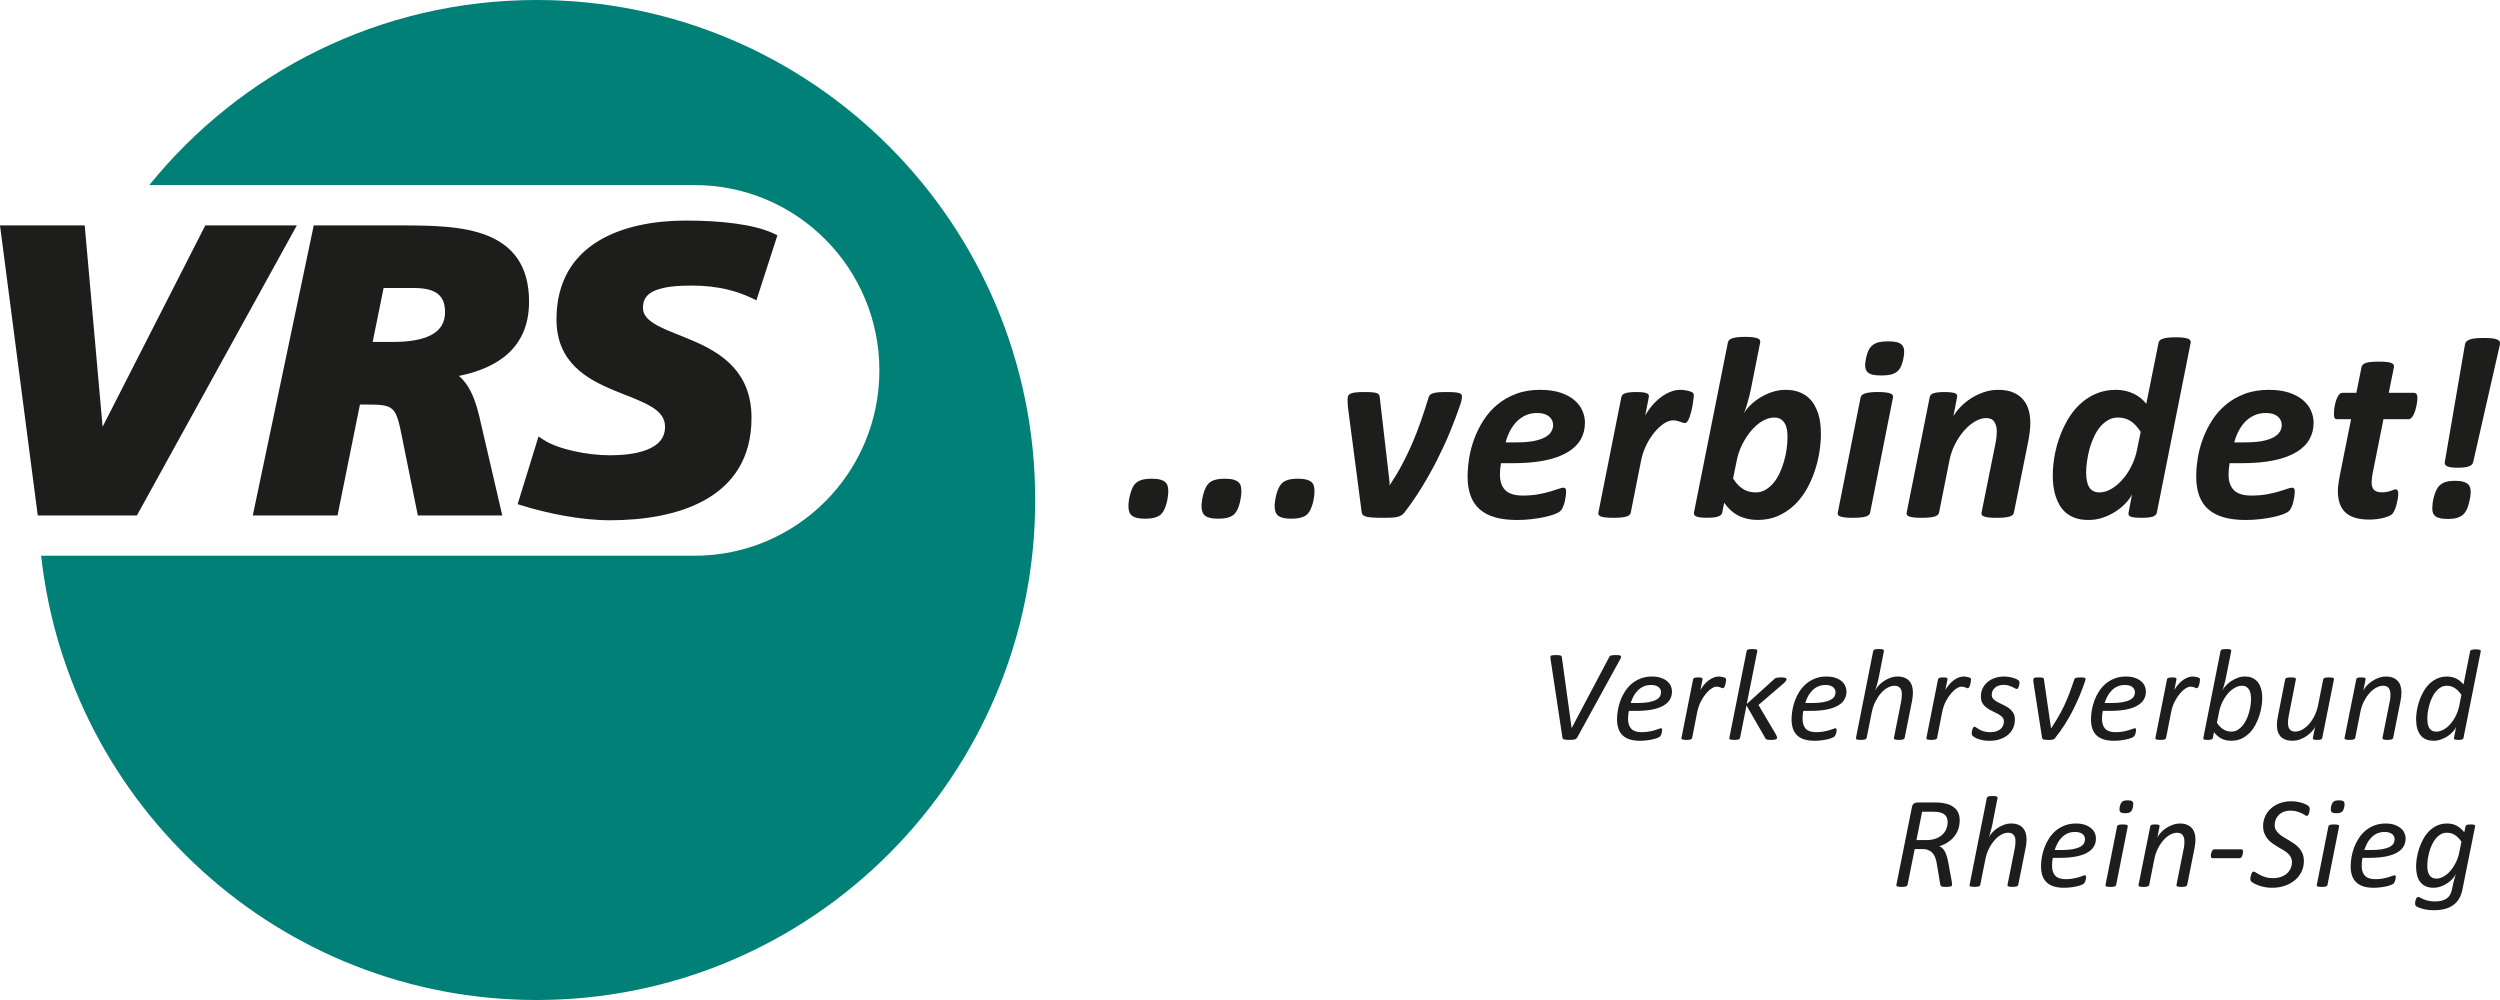 <?xml version="1.0" encoding="utf-8"?>
<!-- Generator: Adobe Illustrator 21.0.0, SVG Export Plug-In . SVG Version: 6.00 Build 0)  -->
<svg version="1.1" xmlns="http://www.w3.org/2000/svg" xmlns:xlink="http://www.w3.org/1999/xlink" x="0px" y="0px" width="170px"
	 height="68.001px" viewBox="0 0 170 68.001" style="enable-background:new 0 0 170 68.001;" xml:space="preserve">
<style type="text/css">
	.st0{fill:none;}
	.st1{fill:#E10A20;}
	.st2{fill:#FFFFFF;}
	.st3{fill:none;stroke:#FFFFFF;stroke-width:3.351;stroke-miterlimit:10;}
	.st4{fill:url(#SVGID_1_);}
	.st5{fill:url(#SVGID_2_);}
	.st6{fill:url(#SVGID_3_);}
	.st7{fill:url(#SVGID_4_);}
	.st8{fill:url(#SVGID_5_);}
	.st9{fill:url(#SVGID_6_);}
	.st10{fill:url(#SVGID_7_);}
	.st11{fill:url(#SVGID_8_);}
	.st12{fill:url(#SVGID_9_);}
	.st13{fill:url(#SVGID_10_);}
	.st14{fill:url(#SVGID_11_);}
	.st15{fill:url(#SVGID_12_);}
	.st16{fill:none;stroke:#E10A20;stroke-width:5.536;stroke-miterlimit:10;}
	.st17{fill:none;stroke:#E10A20;stroke-width:1.8;stroke-miterlimit:10;}
	.st18{fill:#FF0000;}
	.st19{fill:none;stroke:#E41B21;stroke-width:0.882;stroke-miterlimit:10;}
	.st20{fill-rule:evenodd;clip-rule:evenodd;fill:#E10A20;}
	.st21{fill-rule:evenodd;clip-rule:evenodd;fill:#FFFFFF;}
	.st22{fill:#231F20;}
	.st23{fill:#E51F22;}
	.st24{fill:#E41D22;}
	.st25{fill:#E41A20;}
	.st26{enable-background:new    ;}
	.st27{fill:none;stroke:#E10A20;stroke-width:1.316;stroke-miterlimit:10;}
	.st28{fill:#FCF4F2;}
	.st29{fill:#878787;}
	.st30{fill:#A71680;}
	.st31{fill:#0069B4;}
	.st32{fill:#777777;}
	.st33{fill:#F6D928;}
	.st34{clip-path:url(#SVGID_14_);fill:#FFFFFF;}
	.st35{clip-path:url(#SVGID_14_);fill:#BD0034;}
	.st36{clip-path:url(#SVGID_14_);fill:#1A237B;}
	.st37{fill:#F6F6F6;}
	.st38{fill:#F0CABF;}
	.st39{fill-rule:evenodd;clip-rule:evenodd;fill:#F0CABF;}
	.st40{clip-path:url(#SVGID_16_);}
	.st41{clip-path:url(#SVGID_18_);fill:#E5E5E7;}
	.st42{clip-path:url(#SVGID_18_);fill:#C7D84C;}
	.st43{opacity:0.2;clip-path:url(#SVGID_18_);fill:#EBE2D1;}
	.st44{clip-path:url(#SVGID_18_);fill:none;stroke:#FFFEFF;stroke-width:2.601;stroke-linecap:square;stroke-miterlimit:10;}
	.st45{clip-path:url(#SVGID_18_);fill:#70A1D7;}
	.st46{clip-path:url(#SVGID_18_);fill:#47BEC4;stroke:#FFFEFF;stroke-width:3.625;stroke-miterlimit:10;}
	.st47{clip-path:url(#SVGID_18_);fill:#47BEC4;}
	.st48{opacity:0.2;clip-path:url(#SVGID_18_);fill:#70A1D7;}
	.st49{clip-path:url(#SVGID_18_);fill:#FFFD7A;}
	.st50{clip-path:url(#SVGID_18_);fill:#9FDF71;}
	.st51{clip-path:url(#SVGID_18_);fill:none;stroke:#FFFEFF;stroke-width:5.202;stroke-linecap:square;stroke-miterlimit:10;}
	
		.st52{clip-path:url(#SVGID_18_);fill:none;stroke:#FFFEFF;stroke-width:2.601;stroke-linecap:square;stroke-linejoin:bevel;stroke-miterlimit:10;}
	.st53{clip-path:url(#SVGID_18_);fill:#C7D84C;stroke:#FFFEFF;stroke-width:2.601;stroke-linecap:square;stroke-miterlimit:10;}
	.st54{clip-path:url(#SVGID_18_);fill:none;stroke:#FFFEFF;stroke-width:2.601;stroke-miterlimit:10;}
	.st55{clip-path:url(#SVGID_18_);fill:none;stroke:#FFFEFF;stroke-width:4.551;stroke-linecap:square;stroke-miterlimit:10;}
	
		.st56{clip-path:url(#SVGID_18_);fill:none;stroke:#FFFEFF;stroke-width:4.551;stroke-linecap:square;stroke-linejoin:bevel;stroke-miterlimit:10;}
	.st57{clip-path:url(#SVGID_18_);fill:none;stroke:#FFFEFF;stroke-width:0.163;stroke-linecap:square;stroke-miterlimit:10;}
	.st58{clip-path:url(#SVGID_18_);fill:#C7D84C;stroke:#FFFEFF;stroke-width:2.072;stroke-miterlimit:10;}
	.st59{opacity:0.3;fill:#969696;}
	.st60{fill:#EF5350;}
	.st61{fill:#969696;}
	.st62{fill:#969696;stroke:#FFFEFF;stroke-width:0.259;stroke-miterlimit:10;}
	.st63{fill:none;stroke:#969696;stroke-width:1.431;stroke-miterlimit:10;}
	.st64{fill:none;stroke:#9A1F45;stroke-width:4.098;stroke-linejoin:round;}
	.st65{fill:none;stroke:#0099DB;stroke-width:4.098;stroke-linejoin:round;}
	.st66{fill:none;stroke:#41C0F0;stroke-width:4.098;stroke-linejoin:round;}
	.st67{fill:#FFFFFF;stroke:#000000;stroke-width:0.82;}
	.st68{fill:#84BC26;}
	.st69{fill:#1D1D1B;}
	.st70{fill:#008076;}
</style>
<g id="Ebene_1">
	<g id="Stadtplanansicht">
	</g>
	<g id="Haltestellenplan">
	</g>
	<g id="perlschnur_x5F_linienband">
	</g>
	<g id="linienkarte">
	</g>
	<g id="Fahrplan">
	</g>
	<g id="Capa_1">
	</g>
</g>
<g id="Capa_1_1_">
</g>
<g id="Sport">
</g>
<g id="Theater">
</g>
<g id="Tourist-Info">
</g>
<g id="Behörde">
</g>
<g id="Bibliothek">
</g>
<g id="Hotel">
</g>
<g id="Krankenhaus">
</g>
<g id="Museum">
</g>
<g id="Öffentliche-Einrichtung">
</g>
<g id="Zurück_Pfeil">
</g>
<g id="Park">
</g>
<g id="Schule">
</g>
<g id="Schwimmbad">
</g>
<g id="Veranstaltung-Sehenswürdigkeit">
</g>
<g id="OBJECTS">
</g>
<g id="linien">
</g>
<g id="haltestellen">
</g>
<g id="_x34_">
</g>
<g id="objects">
</g>
<g id="_x33_2">
</g>
<g id="Pins">
</g>
<g id="Logo_1_">
	<g>
		<g id="Verkehrsverbund_Rhein-Sieg">
			<path class="st69" d="M133.157,55.257c-0.07-0.149-0.172-0.275-0.31-0.375c-0.139-0.103-0.307-0.18-0.516-0.232
				c-0.203-0.053-0.44-0.081-0.708-0.081h-1.239c-0.084,0-0.162,0.024-0.233,0.069c-0.07,0.047-0.117,0.127-0.139,0.242
				l-1.059,5.294c-0.005,0.024-0.001,0.045,0.006,0.063c0.011,0.016,0.031,0.03,0.057,0.04c0.025,0.012,0.062,0.019,0.113,0.024
				c0.048,0.007,0.104,0.01,0.173,0.01c0.073,0,0.135-0.003,0.187-0.011c0.048-0.007,0.088-0.016,0.121-0.027
				c0.032-0.011,0.055-0.024,0.07-0.041c0.015-0.019,0.026-0.038,0.031-0.059l0.489-2.437h0.505c0.17,0,0.316,0.026,0.435,0.077
				c0.118,0.053,0.217,0.123,0.291,0.217c0.079,0.091,0.138,0.203,0.179,0.328c0.043,0.127,0.077,0.268,0.1,0.425l0.223,1.342
				c0.01,0.039,0.014,0.068,0.026,0.091c0.011,0.022,0.026,0.04,0.052,0.056c0.025,0.013,0.06,0.023,0.109,0.029
				c0.046,0.007,0.107,0.01,0.183,0.01c0.083,0,0.153-0.003,0.211-0.01c0.059-0.006,0.1-0.013,0.136-0.025
				c0.031-0.013,0.056-0.027,0.07-0.047c0.014-0.019,0.021-0.042,0.021-0.068c0-0.038-0.003-0.082-0.01-0.13
				c-0.009-0.049-0.017-0.101-0.024-0.158l-0.233-1.264c-0.053-0.292-0.13-0.53-0.226-0.709c-0.097-0.181-0.224-0.298-0.38-0.353
				c0.233-0.074,0.435-0.17,0.611-0.289c0.175-0.119,0.319-0.257,0.435-0.41c0.116-0.152,0.204-0.321,0.26-0.504
				c0.056-0.181,0.085-0.374,0.085-0.579C133.258,55.575,133.225,55.404,133.157,55.257L133.157,55.257z M132.359,56.34
				c-0.053,0.147-0.142,0.28-0.257,0.395c-0.116,0.118-0.264,0.21-0.447,0.281c-0.183,0.072-0.408,0.108-0.667,0.108h-0.67
				l0.386-1.927h0.791c0.167,0,0.31,0.017,0.433,0.049c0.121,0.032,0.22,0.078,0.296,0.139c0.074,0.063,0.126,0.137,0.163,0.222
				c0.034,0.085,0.054,0.178,0.054,0.277C132.442,56.043,132.414,56.193,132.359,56.34L132.359,56.34z M137.736,57.691
				c0.024-0.102,0.038-0.204,0.051-0.303c0.012-0.101,0.019-0.206,0.019-0.312c0-0.151-0.022-0.294-0.058-0.428
				c-0.04-0.133-0.102-0.247-0.183-0.342c-0.085-0.097-0.194-0.171-0.326-0.226c-0.129-0.053-0.29-0.083-0.478-0.083
				c-0.173,0-0.34,0.032-0.505,0.094c-0.161,0.061-0.311,0.139-0.447,0.23c-0.137,0.095-0.252,0.195-0.352,0.306
				c-0.101,0.11-0.174,0.217-0.222,0.32c0.02-0.052,0.039-0.115,0.063-0.186c0.022-0.071,0.041-0.144,0.063-0.223
				c0.023-0.078,0.043-0.157,0.065-0.236c0.021-0.08,0.037-0.158,0.052-0.235l0.353-1.797c0.002-0.022,0.002-0.045-0.008-0.061
				c-0.003-0.018-0.019-0.033-0.044-0.044c-0.025-0.012-0.06-0.023-0.105-0.027c-0.045-0.005-0.106-0.009-0.176-0.009
				c-0.074,0-0.132,0.004-0.18,0.009c-0.053,0.005-0.092,0.015-0.12,0.027c-0.031,0.011-0.054,0.026-0.068,0.044
				c-0.013,0.016-0.022,0.038-0.028,0.061l-1.17,5.9c-0.005,0.024-0.005,0.045,0.001,0.061c0.007,0.017,0.023,0.03,0.049,0.042
				c0.021,0.012,0.059,0.019,0.104,0.025c0.046,0.007,0.106,0.01,0.178,0.01c0.071,0,0.129-0.003,0.179-0.01
				c0.048-0.006,0.089-0.013,0.116-0.025c0.031-0.013,0.053-0.026,0.069-0.042c0.014-0.016,0.025-0.036,0.03-0.061l0.352-1.762
				c0.05-0.249,0.13-0.483,0.24-0.701c0.109-0.219,0.234-0.408,0.375-0.568c0.139-0.161,0.29-0.287,0.452-0.378
				c0.164-0.092,0.323-0.136,0.479-0.136c0.089,0,0.167,0.014,0.231,0.043c0.062,0.031,0.112,0.07,0.153,0.122
				c0.04,0.052,0.067,0.113,0.088,0.183c0.015,0.072,0.024,0.15,0.024,0.235c0,0.07-0.005,0.153-0.012,0.249
				c-0.012,0.094-0.026,0.181-0.041,0.257l-0.489,2.456c-0.003,0.024,0,0.045,0.009,0.061c0.006,0.017,0.022,0.03,0.048,0.042
				c0.025,0.012,0.058,0.019,0.104,0.025c0.046,0.007,0.105,0.01,0.175,0.01c0.073,0,0.133-0.003,0.182-0.01
				c0.044-0.006,0.085-0.013,0.117-0.025c0.03-0.013,0.052-0.026,0.066-0.042c0.014-0.016,0.025-0.036,0.031-0.061L137.736,57.691
				L137.736,57.691z M142.451,56.656c-0.05-0.119-0.131-0.228-0.241-0.325c-0.11-0.098-0.251-0.177-0.421-0.238
				c-0.172-0.063-0.381-0.094-0.628-0.094c-0.29,0-0.546,0.048-0.776,0.138c-0.228,0.092-0.433,0.212-0.607,0.361
				c-0.173,0.151-0.326,0.325-0.451,0.523c-0.126,0.197-0.228,0.402-0.307,0.617c-0.08,0.216-0.138,0.432-0.176,0.653
				c-0.036,0.219-0.053,0.424-0.053,0.616c0,0.248,0.032,0.461,0.096,0.645c0.064,0.183,0.161,0.334,0.293,0.455
				c0.131,0.124,0.295,0.214,0.49,0.274c0.198,0.058,0.427,0.087,0.687,0.087c0.146,0,0.295-0.009,0.442-0.027
				c0.147-0.016,0.281-0.039,0.402-0.067c0.125-0.028,0.234-0.058,0.321-0.092c0.089-0.036,0.151-0.07,0.186-0.104
				c0.025-0.026,0.046-0.059,0.066-0.097c0.02-0.038,0.033-0.078,0.045-0.121c0.011-0.043,0.022-0.085,0.028-0.125
				c0.005-0.041,0.007-0.076,0.007-0.107c0-0.036-0.007-0.061-0.019-0.081c-0.013-0.019-0.034-0.028-0.058-0.028
				c-0.028,0-0.077,0.013-0.148,0.042c-0.07,0.026-0.158,0.058-0.267,0.089c-0.11,0.033-0.241,0.064-0.389,0.091
				c-0.151,0.028-0.32,0.043-0.508,0.043c-0.327,0-0.562-0.079-0.706-0.234c-0.149-0.156-0.218-0.382-0.218-0.676
				c0-0.079,0.003-0.164,0.009-0.258c0.008-0.09,0.021-0.184,0.042-0.282h0.466c0.436,0,0.81-0.031,1.119-0.093
				c0.312-0.062,0.566-0.15,0.766-0.265c0.201-0.115,0.346-0.253,0.443-0.414c0.093-0.163,0.14-0.345,0.14-0.548
				C142.526,56.894,142.502,56.774,142.451,56.656L142.451,56.656z M141.704,57.357c-0.051,0.088-0.139,0.164-0.263,0.23
				c-0.126,0.067-0.291,0.119-0.497,0.158c-0.21,0.038-0.467,0.056-0.775,0.056h-0.45c0.051-0.164,0.116-0.322,0.198-0.469
				c0.081-0.15,0.178-0.281,0.291-0.392c0.11-0.112,0.241-0.202,0.389-0.269c0.146-0.064,0.316-0.098,0.505-0.098
				c0.218,0,0.385,0.047,0.504,0.14c0.117,0.092,0.175,0.215,0.175,0.363C141.781,57.175,141.755,57.266,141.704,57.357
				L141.704,57.357z M145.063,54.655c-0.003-0.055-0.019-0.101-0.048-0.137c-0.025-0.037-0.068-0.061-0.121-0.075
				c-0.054-0.012-0.124-0.02-0.211-0.02c-0.087,0-0.164,0.008-0.225,0.02c-0.06,0.014-0.111,0.038-0.151,0.075
				c-0.038,0.036-0.073,0.082-0.097,0.137c-0.029,0.055-0.052,0.123-0.069,0.206c-0.013,0.081-0.018,0.151-0.015,0.206
				c0.003,0.058,0.015,0.102,0.045,0.136c0.025,0.033,0.064,0.057,0.121,0.073c0.056,0.015,0.128,0.022,0.211,0.022
				c0.088,0,0.166-0.008,0.224-0.022c0.062-0.015,0.113-0.039,0.155-0.073c0.04-0.034,0.073-0.079,0.098-0.136
				c0.026-0.054,0.045-0.124,0.06-0.206C145.057,54.778,145.065,54.71,145.063,54.655L145.063,54.655z M144.687,56.2
				c0.002-0.021,0.002-0.04-0.006-0.058c-0.008-0.018-0.023-0.033-0.048-0.044c-0.025-0.012-0.058-0.022-0.103-0.028
				c-0.049-0.006-0.106-0.009-0.175-0.009c-0.075,0-0.133,0.003-0.184,0.009c-0.048,0.006-0.088,0.016-0.117,0.028
				c-0.028,0.01-0.05,0.026-0.065,0.044c-0.012,0.017-0.025,0.037-0.028,0.058l-0.786,3.973c-0.006,0.024-0.006,0.045,0,0.061
				c0.008,0.017,0.026,0.03,0.052,0.042c0.021,0.012,0.059,0.019,0.103,0.025c0.047,0.007,0.105,0.01,0.178,0.01
				c0.072,0,0.129-0.003,0.178-0.01c0.048-0.006,0.088-0.013,0.117-0.025c0.031-0.013,0.05-0.026,0.067-0.042
				c0.014-0.016,0.023-0.036,0.03-0.061L144.687,56.2L144.687,56.2z M149.235,56.671c-0.033-0.129-0.092-0.244-0.174-0.341
				c-0.083-0.099-0.19-0.179-0.322-0.239c-0.13-0.06-0.294-0.092-0.492-0.092c-0.179,0-0.351,0.032-0.518,0.094
				c-0.166,0.061-0.316,0.139-0.455,0.233c-0.138,0.094-0.258,0.197-0.356,0.311c-0.101,0.111-0.173,0.217-0.217,0.316l0.149-0.759
				c0.003-0.021,0.003-0.039-0.003-0.057c-0.005-0.017-0.019-0.033-0.042-0.044c-0.023-0.012-0.054-0.02-0.093-0.025
				c-0.04-0.004-0.093-0.007-0.151-0.007c-0.059,0-0.11,0.003-0.151,0.007c-0.044,0.005-0.081,0.013-0.11,0.025
				c-0.024,0.011-0.048,0.027-0.058,0.044c-0.014,0.018-0.023,0.036-0.026,0.057l-0.797,3.979c-0.005,0.024-0.005,0.045,0.002,0.061
				c0.006,0.017,0.023,0.03,0.048,0.042c0.026,0.012,0.058,0.019,0.105,0.025c0.048,0.007,0.108,0.01,0.181,0.01
				c0.067,0,0.126-0.003,0.178-0.01c0.048-0.006,0.084-0.013,0.117-0.025c0.026-0.013,0.049-0.026,0.064-0.042
				c0.013-0.016,0.026-0.036,0.031-0.061l0.353-1.774c0.049-0.254,0.131-0.489,0.243-0.706c0.108-0.215,0.234-0.402,0.372-0.561
				c0.139-0.157,0.291-0.28,0.45-0.37c0.165-0.091,0.324-0.134,0.48-0.134c0.18,0,0.306,0.055,0.384,0.165
				c0.076,0.11,0.112,0.256,0.112,0.434c0,0.065-0.002,0.14-0.008,0.226c-0.008,0.087-0.021,0.175-0.043,0.264L148,60.173
				c-0.002,0.024,0,0.045,0.006,0.061c0.009,0.017,0.022,0.03,0.048,0.042c0.025,0.012,0.062,0.019,0.108,0.025
				c0.045,0.007,0.102,0.01,0.172,0.01c0.074,0,0.132-0.003,0.181-0.01c0.049-0.006,0.086-0.013,0.117-0.025
				c0.03-0.013,0.052-0.026,0.067-0.042c0.011-0.016,0.022-0.036,0.029-0.061l0.497-2.482c0.02-0.105,0.035-0.208,0.048-0.309
				c0.012-0.099,0.018-0.202,0.018-0.306C149.29,56.937,149.272,56.8,149.235,56.671L149.235,56.671z M152.502,57.793
				c-0.018-0.027-0.046-0.039-0.085-0.039h-1.847c-0.031,0-0.058,0.008-0.081,0.024c-0.022,0.016-0.042,0.038-0.06,0.066
				c-0.016,0.028-0.03,0.058-0.043,0.095c-0.013,0.034-0.022,0.069-0.031,0.104c-0.005,0.033-0.01,0.065-0.014,0.092
				c-0.003,0.028-0.004,0.049-0.004,0.064c0,0.054,0.011,0.092,0.027,0.119c0.017,0.024,0.047,0.039,0.083,0.039h1.845
				c0.029,0,0.057-0.008,0.083-0.026c0.026-0.016,0.045-0.041,0.062-0.071c0.016-0.028,0.03-0.061,0.04-0.095
				c0.013-0.033,0.022-0.066,0.032-0.101c0.008-0.034,0.014-0.066,0.015-0.095c0-0.029,0-0.054,0-0.07
				C152.523,57.855,152.519,57.82,152.502,57.793L152.502,57.793z M157.042,54.898c-0.012-0.028-0.032-0.056-0.057-0.081
				c-0.027-0.028-0.076-0.059-0.149-0.098c-0.074-0.042-0.163-0.076-0.266-0.112c-0.102-0.033-0.217-0.061-0.344-0.085
				c-0.129-0.024-0.264-0.037-0.405-0.037c-0.293,0-0.558,0.045-0.796,0.133c-0.24,0.09-0.441,0.21-0.607,0.364
				c-0.17,0.153-0.297,0.329-0.387,0.533c-0.095,0.203-0.14,0.422-0.14,0.654c0,0.192,0.029,0.359,0.088,0.5
				c0.056,0.143,0.129,0.27,0.221,0.38c0.09,0.112,0.194,0.209,0.314,0.292c0.116,0.084,0.237,0.163,0.359,0.236
				c0.121,0.073,0.24,0.144,0.36,0.211c0.12,0.069,0.226,0.143,0.316,0.222c0.091,0.079,0.164,0.168,0.22,0.267
				c0.053,0.099,0.083,0.215,0.083,0.347c0,0.151-0.03,0.29-0.086,0.423c-0.061,0.133-0.143,0.249-0.254,0.347
				c-0.109,0.1-0.245,0.178-0.406,0.235c-0.164,0.057-0.344,0.087-0.551,0.087c-0.196,0-0.362-0.023-0.507-0.071
				c-0.144-0.047-0.269-0.098-0.372-0.151c-0.106-0.056-0.192-0.106-0.263-0.154c-0.068-0.047-0.128-0.07-0.177-0.07
				c-0.025,0-0.047,0.008-0.065,0.029c-0.021,0.017-0.037,0.044-0.055,0.076c-0.014,0.029-0.027,0.063-0.038,0.1
				c-0.01,0.035-0.02,0.074-0.03,0.112c-0.009,0.04-0.015,0.074-0.02,0.107c-0.002,0.031-0.006,0.057-0.006,0.076
				c0,0.071,0.02,0.128,0.056,0.167c0.039,0.037,0.1,0.081,0.188,0.13c0.083,0.048,0.185,0.094,0.31,0.14
				c0.126,0.046,0.264,0.085,0.417,0.115c0.155,0.031,0.321,0.047,0.5,0.047c0.326,0,0.628-0.048,0.892-0.143
				c0.269-0.096,0.495-0.225,0.685-0.388c0.189-0.163,0.337-0.355,0.438-0.574c0.106-0.22,0.156-0.453,0.156-0.705
				c0-0.189-0.028-0.354-0.083-0.496c-0.062-0.144-0.135-0.269-0.228-0.38c-0.094-0.11-0.199-0.209-0.319-0.292
				c-0.119-0.084-0.241-0.163-0.364-0.237c-0.126-0.073-0.247-0.144-0.366-0.215c-0.117-0.07-0.222-0.146-0.316-0.226
				c-0.09-0.078-0.168-0.167-0.224-0.265c-0.056-0.097-0.087-0.21-0.087-0.34c0-0.126,0.022-0.248,0.071-0.365
				c0.044-0.119,0.112-0.224,0.204-0.317c0.089-0.095,0.202-0.166,0.338-0.221c0.135-0.055,0.292-0.081,0.472-0.081
				c0.161,0,0.303,0.018,0.428,0.056c0.121,0.039,0.229,0.079,0.319,0.121c0.088,0.042,0.161,0.082,0.217,0.122
				c0.06,0.038,0.105,0.057,0.138,0.057c0.021,0,0.045-0.009,0.064-0.028c0.017-0.015,0.034-0.039,0.049-0.067
				c0.016-0.029,0.027-0.061,0.039-0.099c0.008-0.036,0.017-0.072,0.025-0.104c0.008-0.033,0.012-0.067,0.015-0.098
				c0.003-0.031,0.003-0.058,0.003-0.082C157.059,54.961,157.053,54.926,157.042,54.898L157.042,54.898z M159.43,54.655
				c-0.002-0.055-0.015-0.101-0.045-0.137c-0.027-0.037-0.069-0.061-0.126-0.075c-0.053-0.012-0.121-0.02-0.204-0.02
				c-0.09,0-0.166,0.008-0.226,0.02c-0.063,0.014-0.113,0.038-0.153,0.075c-0.041,0.036-0.072,0.082-0.1,0.137
				c-0.026,0.055-0.046,0.123-0.066,0.206c-0.013,0.081-0.019,0.151-0.015,0.206c0.003,0.058,0.015,0.102,0.042,0.136
				c0.028,0.033,0.068,0.057,0.124,0.073c0.057,0.015,0.128,0.022,0.212,0.022c0.09,0,0.162-0.008,0.224-0.022
				c0.062-0.015,0.114-0.039,0.155-0.073c0.04-0.034,0.074-0.079,0.101-0.136c0.022-0.054,0.041-0.124,0.058-0.206
				C159.428,54.778,159.434,54.71,159.43,54.655L159.43,54.655z M159.058,56.2c0.002-0.021,0-0.04-0.006-0.058
				c-0.008-0.018-0.024-0.033-0.048-0.044c-0.026-0.012-0.062-0.022-0.108-0.028c-0.045-0.006-0.101-0.009-0.172-0.009
				c-0.072,0-0.135,0.003-0.184,0.009c-0.048,0.006-0.087,0.016-0.115,0.028c-0.032,0.01-0.053,0.026-0.068,0.044
				c-0.015,0.017-0.023,0.037-0.026,0.058l-0.788,3.973c-0.005,0.024-0.005,0.045,0.001,0.061c0.009,0.017,0.024,0.03,0.049,0.042
				c0.027,0.012,0.061,0.019,0.108,0.025c0.045,0.007,0.105,0.01,0.178,0.01c0.071,0,0.13-0.003,0.177-0.01
				c0.048-0.006,0.088-0.013,0.118-0.025c0.027-0.013,0.051-0.026,0.065-0.042c0.016-0.016,0.025-0.036,0.03-0.061L159.058,56.2
				L159.058,56.2z M163.505,56.656c-0.051-0.119-0.129-0.228-0.241-0.325c-0.11-0.098-0.252-0.177-0.42-0.238
				c-0.174-0.063-0.383-0.094-0.628-0.094c-0.287,0-0.545,0.048-0.774,0.138c-0.229,0.092-0.433,0.212-0.608,0.361
				c-0.172,0.151-0.325,0.325-0.449,0.523c-0.128,0.197-0.23,0.402-0.308,0.617c-0.079,0.216-0.139,0.432-0.176,0.653
				c-0.037,0.219-0.055,0.424-0.055,0.616c0,0.248,0.032,0.461,0.097,0.645c0.065,0.183,0.161,0.334,0.294,0.455
				c0.13,0.124,0.294,0.214,0.489,0.274c0.198,0.058,0.426,0.087,0.688,0.087c0.146,0,0.294-0.009,0.44-0.027
				c0.148-0.016,0.284-0.039,0.405-0.067c0.125-0.028,0.23-0.058,0.32-0.092c0.09-0.036,0.152-0.07,0.187-0.104
				c0.025-0.026,0.044-0.059,0.063-0.097c0.02-0.038,0.036-0.078,0.048-0.121c0.01-0.043,0.021-0.085,0.029-0.125
				c0.005-0.041,0.007-0.076,0.007-0.107c0-0.036-0.007-0.061-0.02-0.081c-0.014-0.019-0.033-0.028-0.059-0.028
				c-0.029,0-0.077,0.013-0.146,0.042c-0.073,0.026-0.16,0.058-0.27,0.089c-0.11,0.033-0.24,0.064-0.391,0.091
				c-0.15,0.028-0.319,0.043-0.506,0.043c-0.327,0-0.562-0.079-0.706-0.234c-0.147-0.156-0.218-0.382-0.218-0.676
				c0-0.079,0.003-0.164,0.008-0.258c0.008-0.09,0.023-0.184,0.043-0.282h0.465c0.436,0,0.809-0.031,1.121-0.093
				c0.312-0.062,0.565-0.15,0.765-0.265c0.201-0.115,0.346-0.253,0.442-0.414c0.094-0.163,0.143-0.345,0.143-0.548
				C163.583,56.894,163.557,56.774,163.505,56.656L163.505,56.656z M162.758,57.357c-0.05,0.088-0.139,0.164-0.261,0.23
				c-0.128,0.067-0.293,0.119-0.498,0.158c-0.211,0.038-0.467,0.056-0.776,0.056h-0.45c0.052-0.164,0.116-0.322,0.2-0.469
				c0.077-0.15,0.176-0.281,0.29-0.392c0.11-0.112,0.24-0.202,0.386-0.269c0.149-0.064,0.318-0.098,0.507-0.098
				c0.217,0,0.385,0.047,0.503,0.14c0.118,0.092,0.175,0.215,0.175,0.363C162.835,57.175,162.809,57.266,162.758,57.357
				L162.758,57.357z M168.307,56.194c0.002-0.021,0.002-0.039-0.005-0.057c-0.007-0.017-0.021-0.033-0.043-0.044
				c-0.025-0.012-0.055-0.02-0.095-0.025c-0.043-0.004-0.09-0.007-0.149-0.007c-0.115,0-0.204,0.01-0.261,0.032
				c-0.053,0.019-0.088,0.054-0.097,0.1l-0.086,0.402c-0.148-0.185-0.314-0.331-0.501-0.437c-0.185-0.105-0.409-0.16-0.67-0.16
				c-0.259,0-0.488,0.05-0.694,0.147c-0.204,0.097-0.383,0.227-0.54,0.387c-0.154,0.159-0.286,0.342-0.396,0.546
				c-0.111,0.205-0.202,0.417-0.273,0.633c-0.07,0.216-0.121,0.431-0.155,0.643c-0.031,0.215-0.048,0.406-0.048,0.578
				c0,0.203,0.023,0.393,0.064,0.567c0.042,0.176,0.106,0.327,0.2,0.455c0.094,0.127,0.214,0.229,0.367,0.303
				c0.153,0.074,0.34,0.11,0.561,0.11c0.166,0,0.33-0.028,0.491-0.086c0.161-0.057,0.31-0.132,0.448-0.224
				c0.131-0.094,0.25-0.194,0.355-0.305c0.101-0.111,0.175-0.221,0.223-0.328c-0.031,0.096-0.073,0.234-0.122,0.41
				c-0.049,0.176-0.101,0.399-0.149,0.667c-0.031,0.138-0.078,0.256-0.136,0.357c-0.058,0.1-0.139,0.182-0.232,0.246
				c-0.096,0.065-0.21,0.113-0.336,0.146c-0.128,0.033-0.273,0.048-0.43,0.048c-0.19,0-0.351-0.015-0.482-0.048
				c-0.129-0.033-0.239-0.068-0.328-0.106c-0.086-0.038-0.158-0.072-0.21-0.104c-0.055-0.031-0.098-0.044-0.134-0.044
				c-0.025,0-0.051,0.006-0.073,0.024c-0.027,0.015-0.047,0.039-0.06,0.065c-0.018,0.029-0.031,0.061-0.04,0.096
				c-0.011,0.036-0.02,0.069-0.028,0.102c-0.005,0.033-0.012,0.065-0.012,0.095c-0.003,0.032-0.003,0.058-0.003,0.077
				c0,0.044,0.009,0.079,0.023,0.108c0.017,0.027,0.049,0.057,0.091,0.086c0.121,0.067,0.283,0.126,0.484,0.175
				c0.201,0.048,0.425,0.072,0.666,0.072c0.282,0,0.536-0.031,0.755-0.088c0.22-0.059,0.413-0.147,0.574-0.264
				c0.163-0.116,0.295-0.261,0.398-0.439c0.106-0.175,0.181-0.383,0.227-0.618L168.307,56.194L168.307,56.194z M167.229,57.967
				c-0.053,0.255-0.136,0.491-0.243,0.708c-0.111,0.216-0.235,0.404-0.376,0.563c-0.139,0.16-0.291,0.283-0.456,0.372
				c-0.162,0.09-0.326,0.136-0.485,0.136c-0.112,0-0.208-0.023-0.284-0.067c-0.078-0.045-0.142-0.103-0.189-0.179
				c-0.048-0.075-0.085-0.165-0.108-0.272c-0.02-0.105-0.03-0.221-0.03-0.349c0-0.132,0.011-0.279,0.03-0.444
				c0.023-0.163,0.058-0.327,0.101-0.495c0.046-0.165,0.106-0.329,0.179-0.488c0.074-0.158,0.162-0.299,0.258-0.421
				c0.1-0.123,0.214-0.221,0.34-0.294c0.125-0.074,0.269-0.11,0.428-0.11c0.198,0,0.378,0.051,0.537,0.151
				c0.159,0.102,0.309,0.254,0.446,0.459L167.229,57.967L167.229,57.967z"/>
			<path class="st69" d="M110.163,44.846c0.036-0.065,0.058-0.116,0.067-0.157c0.01-0.04,0.004-0.07-0.019-0.09
				c-0.019-0.021-0.058-0.035-0.11-0.043c-0.051-0.007-0.125-0.01-0.215-0.01c-0.087,0-0.159,0.002-0.211,0.006
				c-0.058,0.005-0.1,0.013-0.131,0.025c-0.033,0.011-0.058,0.026-0.079,0.046c-0.017,0.019-0.035,0.043-0.047,0.073l-2.542,4.808
				h-0.006l-0.663-4.805c-0.007-0.028-0.016-0.053-0.024-0.076c-0.011-0.019-0.031-0.036-0.061-0.047
				c-0.028-0.012-0.068-0.02-0.119-0.025c-0.054-0.004-0.122-0.006-0.21-0.006c-0.093,0-0.164,0.002-0.214,0.01
				c-0.051,0.005-0.09,0.016-0.113,0.033c-0.026,0.019-0.04,0.046-0.04,0.078c-0.003,0.036,0,0.084,0.01,0.138l0.808,5.343
				c0.001,0.033,0.009,0.06,0.027,0.083c0.013,0.021,0.039,0.038,0.077,0.05c0.032,0.012,0.085,0.02,0.144,0.024
				c0.063,0.005,0.14,0.008,0.234,0.008c0.088,0,0.162-0.003,0.221-0.008c0.056-0.004,0.107-0.012,0.144-0.024
				c0.04-0.012,0.071-0.028,0.093-0.05c0.023-0.02,0.045-0.047,0.065-0.078L110.163,44.846L110.163,44.846z M113.62,46.659
				c-0.051-0.119-0.131-0.228-0.24-0.324c-0.111-0.099-0.252-0.177-0.424-0.237c-0.17-0.064-0.379-0.094-0.628-0.094
				c-0.285,0-0.546,0.045-0.774,0.138c-0.229,0.09-0.431,0.211-0.606,0.36c-0.174,0.152-0.325,0.325-0.453,0.522
				c-0.123,0.197-0.229,0.403-0.307,0.618c-0.081,0.217-0.138,0.433-0.174,0.651c-0.037,0.22-0.057,0.426-0.057,0.617
				c0,0.248,0.036,0.462,0.1,0.646c0.061,0.183,0.162,0.334,0.29,0.456c0.131,0.123,0.296,0.213,0.493,0.273
				c0.195,0.058,0.424,0.088,0.686,0.088c0.146,0,0.293-0.009,0.441-0.028c0.147-0.017,0.281-0.039,0.404-0.067
				c0.125-0.029,0.23-0.058,0.321-0.093c0.089-0.035,0.151-0.069,0.187-0.105c0.021-0.025,0.045-0.058,0.065-0.096
				c0.016-0.037,0.033-0.08,0.045-0.122c0.012-0.043,0.019-0.083,0.025-0.126c0.007-0.041,0.01-0.076,0.01-0.104
				c0-0.036-0.006-0.063-0.021-0.082c-0.01-0.019-0.03-0.029-0.059-0.029c-0.025,0-0.073,0.013-0.144,0.042
				c-0.071,0.027-0.161,0.058-0.271,0.09c-0.11,0.033-0.241,0.064-0.39,0.091c-0.151,0.028-0.318,0.044-0.507,0.044
				c-0.324,0-0.56-0.078-0.706-0.234c-0.144-0.156-0.219-0.381-0.219-0.676c0-0.08,0.004-0.163,0.012-0.256
				c0.008-0.092,0.024-0.186,0.043-0.282h0.467c0.435,0,0.808-0.032,1.119-0.092c0.312-0.063,0.565-0.151,0.767-0.267
				c0.197-0.114,0.345-0.253,0.437-0.415c0.097-0.162,0.143-0.344,0.143-0.547C113.695,46.897,113.668,46.778,113.62,46.659
				L113.62,46.659z M112.873,47.36c-0.05,0.088-0.141,0.165-0.266,0.232c-0.124,0.066-0.29,0.118-0.496,0.156
				c-0.206,0.038-0.465,0.057-0.773,0.057h-0.449c0.05-0.164,0.115-0.321,0.195-0.471c0.082-0.147,0.177-0.277,0.291-0.389
				c0.113-0.112,0.244-0.202,0.39-0.267c0.148-0.066,0.317-0.1,0.507-0.1c0.218,0,0.384,0.047,0.503,0.14
				c0.116,0.093,0.176,0.213,0.176,0.364C112.951,47.179,112.925,47.271,112.873,47.36L112.873,47.36z M117.35,46.122
				c-0.017-0.017-0.042-0.031-0.076-0.045c-0.036-0.014-0.074-0.025-0.116-0.035c-0.045-0.012-0.092-0.021-0.144-0.028
				c-0.051-0.007-0.102-0.011-0.153-0.011c-0.113,0-0.233,0.026-0.351,0.075c-0.118,0.05-0.231,0.119-0.339,0.201
				c-0.111,0.084-0.209,0.182-0.302,0.294c-0.094,0.111-0.173,0.228-0.241,0.349l0.143-0.724c0.003-0.021,0.003-0.04-0.002-0.057
				c-0.006-0.019-0.021-0.032-0.042-0.044c-0.024-0.014-0.055-0.02-0.094-0.026c-0.041-0.005-0.092-0.007-0.15-0.007
				c-0.059,0-0.111,0.001-0.152,0.007c-0.044,0.006-0.08,0.012-0.108,0.026c-0.031,0.011-0.051,0.024-0.068,0.044
				c-0.013,0.017-0.023,0.036-0.026,0.057l-0.789,3.979c-0.005,0.023-0.005,0.044,0.003,0.059c0.009,0.015,0.023,0.03,0.048,0.042
				c0.026,0.011,0.06,0.02,0.108,0.026c0.047,0.005,0.105,0.01,0.178,0.01c0.07,0,0.132-0.005,0.178-0.01
				c0.049-0.005,0.088-0.014,0.116-0.026c0.029-0.012,0.05-0.028,0.065-0.042c0.017-0.016,0.025-0.037,0.03-0.059l0.348-1.772
				c0.051-0.244,0.127-0.469,0.232-0.679c0.105-0.209,0.221-0.39,0.345-0.543c0.128-0.153,0.254-0.274,0.387-0.36
				c0.13-0.087,0.246-0.131,0.346-0.131c0.058,0,0.109,0.008,0.152,0.017c0.047,0.01,0.085,0.023,0.12,0.038
				c0.033,0.014,0.064,0.026,0.089,0.037c0.03,0.01,0.056,0.015,0.081,0.015c0.022,0,0.042-0.012,0.062-0.04
				c0.02-0.026,0.036-0.059,0.056-0.099c0.017-0.04,0.032-0.083,0.045-0.13c0.01-0.047,0.021-0.093,0.025-0.138
				c0.007-0.044,0.013-0.081,0.015-0.116c0.007-0.035,0.007-0.057,0.007-0.067C117.376,46.169,117.367,46.141,117.35,46.122
				L117.35,46.122L117.35,46.122z M121.463,46.134c-0.012-0.017-0.03-0.031-0.058-0.04c-0.029-0.01-0.068-0.017-0.117-0.023
				c-0.048-0.005-0.107-0.007-0.178-0.007c-0.071,0-0.131,0.001-0.181,0.007c-0.053,0.006-0.095,0.012-0.134,0.023
				c-0.04,0.009-0.072,0.025-0.104,0.044c-0.027,0.02-0.054,0.042-0.077,0.07l-1.836,1.664l0.718-3.596
				c0.005-0.022,0-0.045-0.005-0.061c-0.005-0.019-0.02-0.034-0.046-0.047c-0.025-0.009-0.063-0.019-0.106-0.025
				c-0.047-0.005-0.103-0.008-0.174-0.008c-0.072,0-0.136,0.003-0.183,0.008c-0.048,0.006-0.088,0.016-0.118,0.025
				c-0.031,0.013-0.054,0.028-0.065,0.047c-0.015,0.016-0.024,0.038-0.029,0.061l-1.175,5.901c-0.006,0.023-0.006,0.044,0.002,0.062
				c0.009,0.017,0.025,0.032,0.05,0.042c0.026,0.01,0.062,0.019,0.108,0.024c0.044,0.005,0.102,0.01,0.171,0.01
				c0.072,0,0.131-0.005,0.181-0.01c0.047-0.005,0.087-0.014,0.118-0.026c0.031-0.012,0.054-0.028,0.067-0.042
				c0.017-0.016,0.025-0.037,0.031-0.059l0.439-2.204l1.266,2.199c0.01,0.028,0.025,0.049,0.04,0.067
				c0.013,0.017,0.036,0.032,0.066,0.044c0.03,0.012,0.065,0.02,0.114,0.024c0.048,0.005,0.11,0.008,0.196,0.008
				c0.076,0,0.138-0.005,0.189-0.012c0.051-0.007,0.093-0.016,0.123-0.03c0.033-0.01,0.052-0.026,0.065-0.045
				c0.014-0.021,0.02-0.042,0.02-0.071c0-0.019-0.006-0.047-0.02-0.084c-0.013-0.037-0.032-0.082-0.061-0.134l-1.184-2.001
				l1.722-1.48c0.074-0.068,0.121-0.12,0.147-0.159c0.026-0.038,0.037-0.076,0.037-0.111
				C121.48,46.169,121.475,46.151,121.463,46.134L121.463,46.134z M125.485,46.659c-0.051-0.119-0.129-0.228-0.239-0.324
				c-0.111-0.099-0.251-0.177-0.424-0.237c-0.172-0.064-0.383-0.094-0.628-0.094c-0.289,0-0.546,0.045-0.774,0.138
				c-0.228,0.09-0.43,0.211-0.605,0.36c-0.176,0.152-0.324,0.325-0.454,0.522c-0.124,0.197-0.228,0.403-0.306,0.618
				c-0.081,0.217-0.137,0.433-0.172,0.651c-0.037,0.22-0.057,0.426-0.057,0.617c0,0.248,0.035,0.462,0.097,0.646
				c0.064,0.183,0.162,0.334,0.293,0.456c0.13,0.123,0.295,0.213,0.491,0.273c0.196,0.058,0.426,0.088,0.688,0.088
				c0.147,0,0.293-0.009,0.439-0.028c0.146-0.017,0.282-0.039,0.406-0.067c0.122-0.029,0.23-0.058,0.319-0.093
				c0.088-0.035,0.15-0.069,0.187-0.105c0.022-0.025,0.046-0.058,0.063-0.096c0.02-0.037,0.037-0.08,0.048-0.122
				c0.011-0.043,0.02-0.083,0.025-0.126c0.006-0.041,0.008-0.076,0.008-0.104c0-0.036-0.003-0.063-0.02-0.082
				c-0.01-0.019-0.03-0.029-0.059-0.029c-0.025,0-0.072,0.013-0.143,0.042c-0.072,0.027-0.161,0.058-0.272,0.09
				c-0.11,0.033-0.241,0.064-0.39,0.091c-0.15,0.028-0.318,0.044-0.507,0.044c-0.325,0-0.563-0.078-0.706-0.234
				c-0.143-0.156-0.219-0.381-0.219-0.676c0-0.08,0.003-0.163,0.013-0.256c0.005-0.092,0.019-0.186,0.042-0.282h0.467
				c0.432,0,0.806-0.032,1.116-0.092c0.312-0.063,0.568-0.151,0.766-0.267c0.203-0.114,0.349-0.253,0.442-0.415
				c0.093-0.162,0.141-0.344,0.141-0.547C125.56,46.897,125.534,46.778,125.485,46.659L125.485,46.659z M124.741,47.36
				c-0.054,0.088-0.142,0.165-0.267,0.232c-0.124,0.066-0.291,0.118-0.497,0.156c-0.206,0.038-0.463,0.057-0.773,0.057h-0.448
				c0.051-0.164,0.115-0.321,0.195-0.471c0.081-0.147,0.176-0.277,0.292-0.389c0.112-0.112,0.242-0.202,0.39-0.267
				c0.146-0.066,0.314-0.1,0.507-0.1c0.217,0,0.384,0.047,0.499,0.14c0.118,0.093,0.178,0.213,0.178,0.364
				C124.816,47.179,124.791,47.271,124.741,47.36L124.741,47.36z M130.013,47.695c0.02-0.101,0.035-0.205,0.048-0.305
				c0.012-0.099,0.017-0.203,0.017-0.309c0-0.153-0.02-0.295-0.058-0.427c-0.039-0.134-0.098-0.248-0.182-0.342
				c-0.085-0.096-0.191-0.172-0.324-0.227c-0.133-0.055-0.294-0.082-0.48-0.082c-0.173,0-0.342,0.03-0.504,0.094
				c-0.165,0.061-0.313,0.138-0.446,0.23c-0.137,0.095-0.256,0.193-0.354,0.306c-0.098,0.11-0.173,0.217-0.219,0.321
				c0.017-0.052,0.036-0.115,0.059-0.185c0.023-0.072,0.045-0.147,0.068-0.224c0.019-0.078,0.042-0.158,0.062-0.236
				c0.019-0.081,0.04-0.158,0.053-0.236l0.352-1.797c0.002-0.022,0.002-0.045-0.005-0.061c-0.005-0.019-0.021-0.034-0.046-0.047
				c-0.024-0.009-0.061-0.019-0.107-0.025c-0.044-0.005-0.104-0.008-0.173-0.008c-0.072,0-0.135,0.003-0.183,0.008
				c-0.048,0.006-0.087,0.016-0.12,0.025c-0.031,0.013-0.053,0.028-0.064,0.047c-0.014,0.016-0.025,0.038-0.031,0.061l-1.17,5.901
				c-0.005,0.023-0.005,0.044,0.002,0.059c0.006,0.015,0.023,0.03,0.048,0.042c0.026,0.011,0.06,0.02,0.105,0.026
				c0.046,0.005,0.104,0.01,0.179,0.01c0.07,0,0.129-0.005,0.18-0.01c0.048-0.005,0.084-0.014,0.114-0.026
				c0.029-0.012,0.052-0.028,0.066-0.042c0.015-0.016,0.026-0.037,0.031-0.059l0.354-1.763c0.048-0.249,0.129-0.484,0.24-0.701
				c0.111-0.219,0.233-0.407,0.372-0.57c0.14-0.159,0.291-0.285,0.453-0.375c0.164-0.092,0.322-0.137,0.479-0.137
				c0.092,0,0.169,0.015,0.231,0.044c0.062,0.03,0.116,0.069,0.156,0.121c0.038,0.052,0.068,0.113,0.086,0.183
				c0.016,0.072,0.025,0.15,0.025,0.235c0,0.071-0.003,0.152-0.014,0.249c-0.011,0.095-0.024,0.182-0.038,0.258l-0.489,2.456
				c-0.002,0.023,0,0.044,0.006,0.059c0.007,0.015,0.023,0.03,0.048,0.042c0.024,0.011,0.062,0.02,0.108,0.026
				c0.045,0.005,0.102,0.01,0.172,0.01c0.073,0,0.132-0.005,0.181-0.01c0.048-0.005,0.083-0.014,0.115-0.026
				c0.03-0.012,0.054-0.028,0.069-0.042c0.018-0.016,0.025-0.037,0.031-0.059L130.013,47.695L130.013,47.695z M134.006,46.122
				c-0.019-0.017-0.044-0.031-0.076-0.045c-0.035-0.014-0.074-0.025-0.116-0.035c-0.046-0.012-0.094-0.021-0.146-0.028
				c-0.051-0.007-0.101-0.011-0.152-0.011c-0.113,0-0.23,0.026-0.35,0.075c-0.119,0.05-0.232,0.119-0.34,0.201
				c-0.111,0.084-0.209,0.182-0.302,0.294c-0.093,0.111-0.173,0.228-0.24,0.349l0.147-0.724c0.003-0.021,0-0.04-0.005-0.057
				c-0.006-0.019-0.02-0.032-0.044-0.044c-0.022-0.014-0.051-0.02-0.089-0.026c-0.042-0.005-0.091-0.007-0.153-0.007
				c-0.06,0-0.11,0.001-0.154,0.007c-0.042,0.006-0.078,0.012-0.107,0.026c-0.031,0.011-0.051,0.024-0.065,0.044
				c-0.016,0.017-0.025,0.036-0.027,0.057l-0.791,3.979c-0.005,0.023-0.002,0.044,0.004,0.059c0.007,0.015,0.023,0.03,0.048,0.042
				c0.025,0.011,0.06,0.02,0.108,0.026c0.045,0.005,0.103,0.01,0.177,0.01c0.072,0,0.129-0.005,0.178-0.01
				c0.048-0.005,0.088-0.014,0.116-0.026c0.028-0.012,0.052-0.028,0.066-0.042c0.017-0.016,0.025-0.037,0.031-0.059l0.347-1.772
				c0.05-0.244,0.126-0.469,0.231-0.679c0.103-0.209,0.221-0.39,0.346-0.543c0.126-0.153,0.256-0.274,0.387-0.36
				c0.13-0.087,0.244-0.131,0.345-0.131c0.058,0,0.11,0.008,0.155,0.017c0.044,0.01,0.081,0.023,0.116,0.038
				c0.033,0.014,0.064,0.026,0.09,0.037c0.029,0.01,0.056,0.015,0.081,0.015c0.021,0,0.044-0.012,0.06-0.04
				c0.021-0.026,0.041-0.059,0.056-0.099c0.019-0.04,0.032-0.083,0.043-0.13c0.014-0.047,0.024-0.093,0.029-0.138
				c0.006-0.044,0.01-0.081,0.013-0.116c0.007-0.035,0.009-0.057,0.009-0.067C134.034,46.169,134.022,46.141,134.006,46.122
				L134.006,46.122L134.006,46.122z M137.276,46.282c-0.032-0.032-0.081-0.064-0.145-0.097c-0.064-0.033-0.141-0.063-0.231-0.087
				c-0.088-0.028-0.184-0.051-0.288-0.067c-0.101-0.017-0.211-0.027-0.322-0.027c-0.237,0-0.455,0.034-0.65,0.101
				c-0.194,0.069-0.362,0.164-0.5,0.286c-0.142,0.121-0.25,0.266-0.327,0.432c-0.075,0.167-0.112,0.348-0.112,0.541
				c0,0.189,0.037,0.345,0.116,0.466c0.077,0.122,0.175,0.226,0.292,0.309c0.115,0.086,0.241,0.158,0.376,0.22
				c0.136,0.062,0.26,0.123,0.377,0.189c0.114,0.063,0.212,0.132,0.288,0.209c0.076,0.08,0.115,0.182,0.115,0.304
				c0,0.097-0.02,0.19-0.056,0.278c-0.035,0.088-0.093,0.166-0.169,0.232c-0.076,0.066-0.173,0.119-0.289,0.159
				c-0.114,0.039-0.254,0.059-0.415,0.059c-0.178,0-0.327-0.02-0.448-0.059c-0.122-0.04-0.224-0.083-0.304-0.129
				c-0.079-0.045-0.143-0.087-0.196-0.127c-0.05-0.041-0.094-0.059-0.126-0.059c-0.02,0-0.04,0.008-0.055,0.024
				c-0.012,0.017-0.028,0.038-0.042,0.063c-0.016,0.027-0.028,0.057-0.04,0.089c-0.008,0.033-0.02,0.066-0.028,0.101
				c-0.008,0.036-0.014,0.07-0.016,0.102c-0.004,0.034-0.004,0.062-0.004,0.085c0,0.035,0.004,0.065,0.015,0.091
				c0.011,0.025,0.03,0.049,0.05,0.072c0.038,0.035,0.095,0.073,0.162,0.114c0.071,0.04,0.155,0.075,0.254,0.108
				c0.1,0.033,0.209,0.06,0.331,0.08c0.122,0.022,0.253,0.031,0.39,0.031c0.263,0,0.504-0.035,0.719-0.108
				c0.212-0.072,0.397-0.173,0.546-0.3c0.152-0.128,0.268-0.281,0.35-0.46c0.08-0.179,0.118-0.371,0.118-0.577
				c0-0.185-0.035-0.339-0.115-0.461c-0.077-0.121-0.173-0.227-0.291-0.313c-0.116-0.088-0.239-0.16-0.378-0.221
				c-0.137-0.061-0.263-0.122-0.379-0.184c-0.118-0.063-0.214-0.131-0.294-0.209c-0.077-0.078-0.117-0.177-0.117-0.294
				c0-0.088,0.017-0.173,0.052-0.254c0.038-0.082,0.088-0.154,0.157-0.216c0.066-0.065,0.148-0.114,0.249-0.151
				c0.101-0.036,0.215-0.055,0.344-0.055c0.135,0,0.251,0.013,0.352,0.044c0.097,0.03,0.183,0.063,0.253,0.097
				c0.072,0.036,0.131,0.067,0.178,0.096c0.048,0.027,0.092,0.041,0.125,0.041c0.024,0,0.051-0.015,0.073-0.048
				c0.022-0.031,0.04-0.072,0.056-0.119c0.017-0.046,0.029-0.095,0.037-0.142c0.01-0.049,0.014-0.088,0.014-0.119
				C137.324,46.356,137.308,46.312,137.276,46.282L137.276,46.282L137.276,46.282z M141.802,46.121
				c-0.011-0.014-0.026-0.024-0.052-0.031c-0.027-0.008-0.06-0.013-0.105-0.019c-0.043-0.005-0.098-0.007-0.169-0.007
				c-0.076,0-0.142,0.001-0.193,0.007c-0.051,0.006-0.094,0.012-0.126,0.023c-0.031,0.009-0.053,0.025-0.069,0.044
				c-0.015,0.02-0.03,0.042-0.039,0.07c-0.112,0.346-0.225,0.664-0.336,0.952c-0.11,0.29-0.225,0.564-0.349,0.827
				c-0.123,0.263-0.259,0.516-0.403,0.762c-0.142,0.247-0.302,0.5-0.473,0.762l-0.023,0.025v-0.053l-0.475-3.275
				c-0.004-0.028-0.009-0.05-0.017-0.07c-0.008-0.018-0.025-0.035-0.052-0.044c-0.025-0.01-0.061-0.017-0.105-0.023
				c-0.049-0.005-0.112-0.007-0.188-0.007c-0.076,0-0.134,0.001-0.18,0.007c-0.046,0.006-0.082,0.012-0.107,0.026
				c-0.028,0.011-0.046,0.026-0.061,0.048c-0.01,0.019-0.015,0.049-0.015,0.088c0,0.021,0,0.044,0.003,0.069
				c0,0.026,0.002,0.053,0.005,0.086l0.586,3.768c0.002,0.029,0.01,0.054,0.025,0.074c0.013,0.022,0.035,0.038,0.065,0.05
				c0.032,0.011,0.076,0.02,0.13,0.026c0.056,0.005,0.129,0.01,0.22,0.01c0.065,0,0.121-0.003,0.167-0.006
				c0.048-0.003,0.09-0.008,0.127-0.019c0.036-0.011,0.068-0.026,0.094-0.042c0.028-0.019,0.051-0.042,0.07-0.076
				c0.234-0.291,0.451-0.593,0.649-0.907c0.198-0.312,0.38-0.634,0.547-0.958c0.166-0.326,0.314-0.652,0.455-0.98
				c0.135-0.329,0.257-0.653,0.368-0.974c0.012-0.031,0.02-0.064,0.026-0.096c0.012-0.03,0.015-0.06,0.015-0.09
				C141.817,46.148,141.811,46.134,141.802,46.121L141.802,46.121z M145.847,46.659c-0.053-0.119-0.13-0.228-0.242-0.324
				c-0.11-0.099-0.252-0.177-0.42-0.237c-0.173-0.064-0.383-0.094-0.628-0.094c-0.288,0-0.549,0.045-0.778,0.138
				c-0.231,0.09-0.429,0.211-0.605,0.36c-0.174,0.152-0.325,0.325-0.448,0.522c-0.128,0.197-0.229,0.403-0.309,0.618
				c-0.078,0.217-0.138,0.433-0.176,0.651c-0.036,0.22-0.054,0.426-0.054,0.617c0,0.248,0.032,0.462,0.096,0.646
				c0.066,0.183,0.163,0.334,0.291,0.456c0.133,0.123,0.298,0.213,0.493,0.273c0.198,0.058,0.425,0.088,0.686,0.088
				c0.146,0,0.294-0.009,0.442-0.028c0.147-0.017,0.282-0.039,0.405-0.067c0.126-0.029,0.229-0.058,0.319-0.093
				c0.091-0.035,0.153-0.069,0.187-0.105c0.026-0.025,0.045-0.058,0.065-0.096c0.019-0.037,0.035-0.08,0.046-0.122
				c0.01-0.043,0.02-0.083,0.027-0.126c0.006-0.041,0.01-0.076,0.01-0.104c0-0.036-0.01-0.063-0.02-0.082
				c-0.015-0.019-0.035-0.029-0.06-0.029c-0.029,0-0.076,0.013-0.148,0.042c-0.071,0.027-0.16,0.058-0.271,0.09
				c-0.11,0.033-0.237,0.064-0.387,0.091c-0.15,0.028-0.319,0.044-0.509,0.044c-0.325,0-0.56-0.078-0.706-0.234
				c-0.145-0.156-0.218-0.381-0.218-0.676c0-0.08,0.005-0.163,0.01-0.256c0.01-0.092,0.024-0.186,0.043-0.282h0.467
				c0.435,0,0.808-0.032,1.121-0.092c0.311-0.063,0.565-0.151,0.763-0.267c0.199-0.114,0.347-0.253,0.443-0.415
				c0.094-0.162,0.138-0.344,0.138-0.547C145.919,46.897,145.897,46.778,145.847,46.659L145.847,46.659z M145.1,47.36
				c-0.051,0.088-0.139,0.165-0.266,0.232c-0.125,0.066-0.29,0.118-0.498,0.156c-0.208,0.038-0.465,0.057-0.771,0.057h-0.451
				c0.051-0.164,0.116-0.321,0.2-0.471c0.078-0.147,0.175-0.277,0.286-0.389c0.113-0.112,0.244-0.202,0.391-0.267
				c0.147-0.066,0.315-0.1,0.506-0.1c0.216,0,0.384,0.047,0.502,0.14c0.116,0.093,0.176,0.213,0.176,0.364
				C145.176,47.179,145.15,47.271,145.1,47.36L145.1,47.36z M149.576,46.122c-0.017-0.017-0.043-0.031-0.077-0.045
				c-0.033-0.014-0.073-0.025-0.116-0.035c-0.045-0.012-0.093-0.021-0.143-0.028c-0.051-0.007-0.103-0.011-0.153-0.011
				c-0.114,0-0.229,0.026-0.348,0.075c-0.118,0.05-0.236,0.119-0.341,0.201c-0.113,0.084-0.21,0.182-0.303,0.294
				c-0.094,0.111-0.174,0.228-0.24,0.349L148,46.198c0.003-0.021,0-0.04-0.005-0.057c-0.004-0.019-0.02-0.032-0.042-0.044
				c-0.02-0.014-0.051-0.02-0.091-0.026c-0.039-0.005-0.09-0.007-0.153-0.007c-0.058,0-0.11,0.001-0.153,0.007
				c-0.042,0.006-0.078,0.012-0.108,0.026c-0.028,0.011-0.051,0.024-0.063,0.044c-0.019,0.017-0.026,0.036-0.029,0.057l-0.789,3.979
				c-0.006,0.023-0.003,0.044,0.002,0.059c0.009,0.015,0.025,0.03,0.048,0.042c0.025,0.011,0.062,0.02,0.108,0.026
				c0.044,0.005,0.106,0.01,0.178,0.01c0.071,0,0.13-0.005,0.178-0.01c0.047-0.005,0.087-0.014,0.115-0.026
				c0.031-0.012,0.052-0.028,0.068-0.042c0.015-0.016,0.024-0.037,0.028-0.059l0.35-1.772c0.047-0.244,0.125-0.469,0.23-0.679
				c0.103-0.209,0.22-0.39,0.347-0.543c0.125-0.153,0.255-0.274,0.386-0.36c0.129-0.087,0.246-0.131,0.344-0.131
				c0.061,0,0.111,0.008,0.156,0.017c0.043,0.01,0.083,0.023,0.117,0.038c0.033,0.014,0.065,0.026,0.093,0.037
				c0.025,0.01,0.053,0.015,0.077,0.015c0.021,0,0.044-0.012,0.061-0.04c0.02-0.026,0.039-0.059,0.057-0.099
				c0.016-0.04,0.031-0.083,0.043-0.13c0.013-0.047,0.022-0.093,0.027-0.138c0.006-0.044,0.011-0.081,0.013-0.116
				c0.006-0.035,0.008-0.057,0.008-0.067C149.602,46.169,149.592,46.141,149.576,46.122L149.576,46.122L149.576,46.122z
				 M153.816,47.155c-0.012-0.105-0.031-0.21-0.063-0.317c-0.027-0.106-0.07-0.208-0.123-0.309c-0.055-0.1-0.126-0.189-0.214-0.267
				c-0.089-0.079-0.196-0.142-0.321-0.19c-0.128-0.046-0.277-0.07-0.455-0.07c-0.164,0-0.325,0.03-0.486,0.094
				c-0.166,0.061-0.311,0.138-0.451,0.23c-0.133,0.095-0.253,0.193-0.355,0.306c-0.101,0.11-0.176,0.217-0.222,0.321
				c0.017-0.052,0.039-0.118,0.061-0.187c0.02-0.073,0.043-0.15,0.065-0.231c0.022-0.081,0.042-0.163,0.065-0.246
				c0.02-0.081,0.037-0.162,0.052-0.238l0.354-1.776c0.002-0.022,0-0.045-0.007-0.061c-0.005-0.019-0.02-0.034-0.048-0.047
				c-0.025-0.009-0.062-0.019-0.104-0.025c-0.044-0.005-0.101-0.008-0.172-0.008c-0.074,0-0.133,0.003-0.183,0.008
				c-0.048,0.006-0.088,0.016-0.12,0.025c-0.031,0.013-0.05,0.028-0.064,0.047c-0.015,0.016-0.022,0.038-0.03,0.061l-1.168,5.901
				c-0.015,0.044,0.003,0.078,0.04,0.102c0.043,0.023,0.125,0.036,0.246,0.036c0.121,0,0.208-0.012,0.263-0.031
				c0.058-0.021,0.088-0.057,0.098-0.106l0.078-0.389c0.143,0.189,0.312,0.333,0.501,0.433c0.189,0.1,0.414,0.15,0.678,0.15
				c0.254,0,0.485-0.048,0.69-0.144c0.203-0.096,0.383-0.223,0.54-0.38c0.158-0.158,0.291-0.338,0.399-0.543
				c0.11-0.205,0.2-0.415,0.271-0.632c0.071-0.216,0.123-0.432,0.155-0.646c0.034-0.211,0.048-0.408,0.048-0.583
				C153.833,47.355,153.828,47.259,153.816,47.155L153.816,47.155z M153.037,47.977c-0.026,0.167-0.063,0.335-0.112,0.501
				c-0.048,0.168-0.111,0.327-0.183,0.479c-0.073,0.151-0.16,0.285-0.261,0.403c-0.098,0.118-0.209,0.21-0.333,0.282
				c-0.124,0.072-0.26,0.107-0.413,0.107c-0.202,0-0.378-0.049-0.538-0.148c-0.161-0.096-0.308-0.245-0.446-0.45l0.146-0.732
				c0.048-0.257,0.131-0.494,0.242-0.71c0.107-0.214,0.233-0.403,0.374-0.566c0.14-0.159,0.291-0.285,0.459-0.375
				c0.164-0.092,0.327-0.137,0.483-0.137c0.136,0,0.243,0.029,0.322,0.09c0.082,0.061,0.145,0.134,0.186,0.224
				c0.043,0.088,0.072,0.185,0.085,0.286c0.015,0.103,0.023,0.195,0.023,0.274C153.073,47.652,153.062,47.81,153.037,47.977
				L153.037,47.977z M158.709,46.198c0.003-0.021,0-0.04-0.005-0.057c-0.007-0.019-0.025-0.032-0.048-0.044
				c-0.024-0.014-0.062-0.02-0.108-0.026c-0.045-0.005-0.101-0.007-0.171-0.007c-0.072,0-0.131,0.001-0.179,0.007
				c-0.051,0.006-0.09,0.012-0.119,0.026c-0.032,0.011-0.056,0.024-0.071,0.044c-0.017,0.017-0.026,0.036-0.029,0.057l-0.35,1.757
				c-0.051,0.26-0.133,0.499-0.243,0.718c-0.111,0.219-0.233,0.408-0.376,0.568c-0.142,0.159-0.295,0.282-0.455,0.373
				c-0.164,0.088-0.322,0.136-0.478,0.136c-0.093,0-0.17-0.016-0.231-0.045c-0.062-0.03-0.117-0.071-0.156-0.124
				c-0.04-0.053-0.065-0.115-0.083-0.188c-0.016-0.073-0.025-0.152-0.025-0.241c0-0.085,0.006-0.169,0.015-0.251
				c0.007-0.082,0.023-0.162,0.04-0.239l0.483-2.464c0.003-0.021,0.003-0.04-0.005-0.057c-0.009-0.019-0.024-0.032-0.049-0.044
				c-0.025-0.014-0.06-0.02-0.107-0.026c-0.045-0.005-0.1-0.007-0.172-0.007c-0.07,0-0.131,0.001-0.179,0.007
				c-0.048,0.006-0.088,0.012-0.118,0.026c-0.031,0.011-0.055,0.024-0.068,0.044c-0.018,0.017-0.025,0.036-0.031,0.057l-0.489,2.49
				c-0.021,0.103-0.036,0.206-0.051,0.307c-0.015,0.101-0.021,0.201-0.021,0.299c0,0.156,0.018,0.299,0.054,0.431
				c0.038,0.131,0.1,0.243,0.181,0.34c0.083,0.095,0.196,0.17,0.332,0.224c0.135,0.054,0.304,0.082,0.502,0.082
				c0.171,0,0.335-0.03,0.498-0.088c0.162-0.06,0.311-0.136,0.447-0.229c0.14-0.096,0.257-0.198,0.36-0.308
				c0.098-0.111,0.173-0.215,0.219-0.315l-0.144,0.746c-0.006,0.023-0.006,0.044,0.004,0.062c0.005,0.017,0.018,0.032,0.041,0.042
				c0.023,0.01,0.053,0.019,0.094,0.024c0.04,0.005,0.088,0.01,0.146,0.01c0.064,0,0.115-0.005,0.158-0.01
				c0.04-0.005,0.078-0.014,0.103-0.024c0.025-0.01,0.049-0.024,0.062-0.042c0.015-0.018,0.023-0.039,0.028-0.062L158.709,46.198
				L158.709,46.198z M163.246,46.676c-0.034-0.131-0.093-0.244-0.175-0.343c-0.083-0.098-0.189-0.178-0.324-0.238
				c-0.132-0.061-0.297-0.091-0.491-0.091c-0.181,0-0.354,0.03-0.517,0.094c-0.167,0.061-0.319,0.138-0.455,0.233
				c-0.139,0.093-0.257,0.197-0.36,0.309c-0.098,0.112-0.169,0.218-0.214,0.317l0.149-0.759c0.003-0.021,0-0.04-0.005-0.057
				c-0.006-0.019-0.02-0.032-0.04-0.044c-0.024-0.014-0.054-0.02-0.093-0.026c-0.04-0.005-0.09-0.007-0.151-0.007
				c-0.061,0-0.111,0.001-0.154,0.007c-0.042,0.006-0.078,0.012-0.105,0.026c-0.028,0.011-0.048,0.024-0.063,0.044
				c-0.011,0.017-0.02,0.036-0.022,0.057l-0.797,3.979c-0.005,0.023-0.005,0.044,0.002,0.059c0.007,0.015,0.024,0.03,0.048,0.042
				c0.023,0.011,0.061,0.02,0.104,0.026c0.046,0.005,0.105,0.01,0.18,0.01c0.07,0,0.129-0.005,0.178-0.01
				c0.046-0.005,0.087-0.014,0.119-0.026c0.028-0.012,0.051-0.028,0.064-0.042c0.015-0.016,0.026-0.037,0.031-0.059l0.352-1.776
				c0.05-0.253,0.13-0.489,0.239-0.705c0.111-0.216,0.235-0.404,0.376-0.561c0.139-0.157,0.29-0.281,0.453-0.369
				c0.164-0.092,0.322-0.135,0.477-0.135c0.178,0,0.309,0.055,0.385,0.164c0.076,0.11,0.113,0.257,0.113,0.435
				c0,0.064-0.002,0.14-0.01,0.226c-0.005,0.084-0.02,0.173-0.042,0.264l-0.491,2.456c-0.003,0.023,0,0.044,0.009,0.059
				c0.006,0.015,0.022,0.03,0.048,0.042c0.026,0.011,0.059,0.02,0.105,0.026c0.044,0.005,0.104,0.01,0.175,0.01
				c0.074,0,0.133-0.005,0.181-0.01c0.045-0.005,0.085-0.014,0.115-0.026c0.03-0.012,0.053-0.028,0.065-0.042
				c0.015-0.016,0.022-0.037,0.029-0.059l0.496-2.482c0.024-0.106,0.037-0.21,0.051-0.31c0.011-0.099,0.017-0.201,0.017-0.305
				C163.299,46.941,163.282,46.804,163.246,46.676L163.246,46.676z M168.691,44.295c0.007-0.02,0.002-0.04-0.002-0.059
				c-0.009-0.02-0.026-0.035-0.052-0.043c-0.024-0.013-0.061-0.02-0.108-0.028c-0.044-0.007-0.104-0.01-0.176-0.01
				s-0.132,0.003-0.18,0.01c-0.046,0.008-0.084,0.015-0.113,0.028c-0.028,0.008-0.051,0.024-0.064,0.043
				c-0.018,0.019-0.027,0.039-0.029,0.059l-0.449,2.251c-0.059-0.072-0.13-0.142-0.205-0.211c-0.078-0.069-0.158-0.125-0.252-0.174
				c-0.092-0.047-0.193-0.087-0.302-0.114c-0.114-0.029-0.233-0.043-0.358-0.043c-0.259,0-0.488,0.049-0.694,0.145
				c-0.204,0.099-0.383,0.225-0.54,0.383c-0.154,0.157-0.286,0.339-0.396,0.543c-0.111,0.205-0.202,0.414-0.273,0.627
				c-0.07,0.215-0.121,0.427-0.155,0.639c-0.031,0.213-0.048,0.402-0.048,0.574c0,0.091,0.007,0.191,0.018,0.3
				c0.008,0.11,0.031,0.217,0.06,0.324c0.03,0.108,0.073,0.212,0.129,0.314c0.054,0.102,0.125,0.189,0.209,0.267
				c0.088,0.076,0.195,0.138,0.323,0.183c0.126,0.046,0.276,0.069,0.453,0.069c0.172,0,0.341-0.03,0.507-0.091
				c0.169-0.06,0.32-0.137,0.459-0.229c0.137-0.093,0.255-0.195,0.354-0.306c0.099-0.111,0.17-0.214,0.206-0.31l-0.141,0.742
				c-0.006,0.027-0.003,0.047,0.002,0.063c0.008,0.017,0.022,0.03,0.047,0.04c0.024,0.01,0.056,0.019,0.092,0.024
				c0.04,0.005,0.088,0.01,0.15,0.01c0.125,0,0.21-0.012,0.265-0.031c0.051-0.021,0.081-0.057,0.09-0.106L168.691,44.295
				L168.691,44.295z M167.229,47.987c-0.053,0.257-0.136,0.492-0.243,0.706c-0.111,0.216-0.235,0.402-0.376,0.558
				c-0.139,0.156-0.291,0.278-0.456,0.366c-0.162,0.089-0.326,0.134-0.485,0.134c-0.215,0-0.37-0.078-0.468-0.229
				c-0.095-0.151-0.143-0.37-0.143-0.656c0-0.135,0.011-0.284,0.033-0.445c0.024-0.163,0.06-0.328,0.108-0.494
				c0.044-0.165,0.104-0.326,0.179-0.482c0.07-0.157,0.155-0.296,0.256-0.417c0.1-0.12,0.213-0.217,0.337-0.289
				c0.123-0.072,0.267-0.107,0.422-0.107c0.198,0,0.378,0.052,0.537,0.158c0.159,0.106,0.309,0.262,0.446,0.465L167.229,47.987
				L167.229,47.987z"/>
		</g>
		<g id="Logo_Claim">
			<g id="VRS_Logo">
				<path class="st70" d="M10.153,12.585C16.371,4.906,25.858,0,36.491,0c18.725,0,33.903,15.221,33.903,33.999
					c0,18.779-15.178,34.001-33.903,34.001c-17.447,0-31.813-13.216-33.694-30.21h44.432c6.944,0,12.569-5.641,12.569-12.6
					c0-6.962-5.625-12.606-12.569-12.606H10.153L10.153,12.585L10.153,12.585z"/>
				<g>
					<polygon class="st69" points="6.977,29.02 13.959,15.329 20.184,15.329 9.31,35.051 2.567,35.051 0,15.329 5.761,15.329 
						6.977,29.02 					"/>
					<path class="st69" d="M25.342,23.253h1.322c2.244,0,3.599-0.56,3.599-2.025c0-1.122-0.6-1.618-2.026-1.644h-2.152
						L25.342,23.253L25.342,23.253z M31.201,25.564c0.344,0.273,0.603,0.646,0.8,1.035c0.366,0.718,0.562,1.567,0.698,2.179
						l1.457,6.274h-5.743l-1.035-5.125c-0.465-2.367-0.518-2.418-2.623-2.418h-0.279l-1.524,7.543h-5.763l4.145-19.723h6.339
						c3.51,0.026,8.303,0.09,8.303,5.188C35.976,23.717,33.748,25.047,31.201,25.564L31.201,25.564L31.201,25.564z"/>
					<path class="st69" d="M51.435,20.421l-0.332-0.158c-0.94-0.446-2.229-0.844-4.06-0.844c-1.001,0-1.859,0.077-2.456,0.319
						c-0.567,0.227-0.867,0.583-0.867,1.186c0,0.49,0.319,0.849,0.985,1.211c0.684,0.373,1.6,0.676,2.51,1.077
						c1.881,0.824,3.888,2.102,3.888,5.2c0,5.595-5.211,6.966-9.617,6.966c-2.002,0-4.298-0.476-5.978-0.999L35.2,34.283l1.418-4.6
						l0.36,0.233c0.936,0.609,2.881,1.043,4.509,1.043c0.783,0,1.746-0.076,2.506-0.376c0.746-0.292,1.23-0.769,1.23-1.569
						c0-0.596-0.344-1.011-0.991-1.394c-0.333-0.195-0.726-0.368-1.141-0.538c-0.433-0.176-0.894-0.35-1.358-0.544
						c-1.858-0.775-3.892-1.911-3.892-4.819c0-5.222,4.61-6.72,8.798-6.72c2.348,0,4.617,0.244,5.968,0.879L52.865,16L51.435,20.421
						L51.435,20.421z"/>
				</g>
			</g>
			<g id="Verbindet">
				<path class="st69" d="M79.403,33.058c-0.026-0.107-0.082-0.198-0.164-0.273c-0.08-0.072-0.197-0.13-0.34-0.17
					c-0.149-0.041-0.335-0.062-0.564-0.062c-0.303,0-0.54,0.028-0.71,0.085c-0.171,0.054-0.301,0.127-0.393,0.219
					c-0.097,0.09-0.175,0.204-0.233,0.338c-0.063,0.134-0.111,0.278-0.148,0.427c-0.042,0.149-0.069,0.294-0.089,0.435
					c-0.021,0.142-0.029,0.258-0.029,0.351c0,0.148,0.015,0.275,0.052,0.384c0.033,0.108,0.093,0.197,0.178,0.268
					c0.086,0.07,0.2,0.122,0.344,0.158c0.142,0.035,0.322,0.053,0.537,0.053c0.292,0,0.529-0.027,0.708-0.084
					c0.177-0.055,0.314-0.129,0.403-0.221c0.092-0.09,0.167-0.203,0.231-0.341c0.058-0.14,0.11-0.283,0.147-0.433
					c0.037-0.149,0.067-0.294,0.081-0.434c0.019-0.142,0.03-0.255,0.03-0.344C79.443,33.286,79.43,33.168,79.403,33.058
					L79.403,33.058z M84.376,33.058c-0.026-0.107-0.081-0.198-0.164-0.273c-0.08-0.072-0.196-0.13-0.34-0.17
					c-0.147-0.041-0.333-0.062-0.562-0.062c-0.304,0-0.54,0.028-0.711,0.085c-0.171,0.054-0.3,0.127-0.397,0.219
					c-0.092,0.09-0.17,0.204-0.228,0.338c-0.064,0.134-0.112,0.278-0.153,0.427c-0.037,0.149-0.067,0.294-0.086,0.435
					c-0.021,0.142-0.033,0.258-0.033,0.351c0,0.148,0.018,0.275,0.057,0.384c0.033,0.108,0.092,0.197,0.176,0.268
					c0.085,0.07,0.201,0.122,0.346,0.158c0.14,0.035,0.321,0.053,0.536,0.053c0.293,0,0.529-0.027,0.708-0.084
					c0.176-0.055,0.311-0.129,0.403-0.221c0.089-0.09,0.168-0.203,0.23-0.341c0.058-0.14,0.111-0.283,0.147-0.433
					c0.037-0.149,0.065-0.294,0.082-0.434c0.018-0.142,0.027-0.255,0.027-0.344C84.413,33.286,84.401,33.168,84.376,33.058
					L84.376,33.058z M89.348,33.058c-0.026-0.107-0.081-0.198-0.163-0.273c-0.082-0.072-0.197-0.13-0.345-0.17
					c-0.144-0.041-0.333-0.062-0.559-0.062c-0.304,0-0.54,0.028-0.711,0.085c-0.169,0.054-0.3,0.127-0.396,0.219
					c-0.092,0.09-0.171,0.204-0.229,0.338c-0.063,0.134-0.113,0.278-0.153,0.427c-0.037,0.149-0.067,0.294-0.085,0.435
					c-0.022,0.142-0.033,0.258-0.033,0.351c0,0.148,0.018,0.275,0.056,0.384c0.033,0.108,0.093,0.197,0.176,0.268
					c0.086,0.07,0.202,0.122,0.345,0.158c0.141,0.035,0.322,0.053,0.537,0.053c0.293,0,0.53-0.027,0.708-0.084
					c0.178-0.055,0.311-0.129,0.403-0.221c0.089-0.09,0.168-0.203,0.226-0.341c0.062-0.14,0.111-0.283,0.153-0.433
					c0.036-0.149,0.067-0.294,0.081-0.434c0.02-0.142,0.026-0.255,0.026-0.344C89.385,33.286,89.374,33.168,89.348,33.058
					L89.348,33.058z M99.375,26.818c-0.025-0.035-0.078-0.065-0.151-0.089c-0.071-0.022-0.178-0.041-0.315-0.053
					c-0.136-0.011-0.314-0.018-0.529-0.018c-0.221,0-0.407,0.007-0.558,0.018c-0.149,0.013-0.271,0.032-0.368,0.062
					c-0.096,0.029-0.169,0.066-0.214,0.114c-0.048,0.047-0.078,0.108-0.097,0.184c-0.176,0.576-0.355,1.119-0.536,1.636
					c-0.182,0.516-0.375,1.016-0.582,1.497c-0.208,0.48-0.433,0.949-0.678,1.407c-0.24,0.458-0.511,0.913-0.811,1.364l-0.045,0.08
					v-0.221l-0.666-5.762c-0.004-0.07-0.02-0.129-0.043-0.179c-0.024-0.05-0.071-0.09-0.146-0.119
					c-0.071-0.03-0.175-0.049-0.311-0.062c-0.133-0.011-0.318-0.018-0.551-0.018c-0.253,0-0.453,0.009-0.601,0.028
					c-0.151,0.016-0.262,0.045-0.343,0.083c-0.079,0.039-0.13,0.089-0.155,0.149c-0.026,0.062-0.042,0.15-0.042,0.269
					c0,0.069,0.004,0.148,0.008,0.23c0.007,0.08,0.014,0.169,0.018,0.263l0.922,7.055c0.003,0.094,0.025,0.171,0.06,0.232
					c0.036,0.063,0.103,0.111,0.203,0.147c0.1,0.036,0.241,0.058,0.43,0.074c0.188,0.016,0.44,0.024,0.763,0.024
					c0.211,0,0.397-0.005,0.551-0.01c0.161-0.006,0.297-0.023,0.415-0.049c0.115-0.025,0.215-0.065,0.296-0.116
					c0.084-0.049,0.153-0.115,0.211-0.197c0.426-0.557,0.824-1.134,1.19-1.734c0.367-0.597,0.705-1.206,1.021-1.828
					c0.315-0.621,0.608-1.251,0.872-1.888c0.261-0.635,0.498-1.27,0.717-1.904c0.035-0.106,0.064-0.206,0.078-0.299
					c0.018-0.094,0.026-0.174,0.026-0.237C99.412,26.896,99.401,26.852,99.375,26.818L99.375,26.818z M107.595,27.913
					c-0.119-0.267-0.304-0.505-0.547-0.713c-0.244-0.208-0.56-0.375-0.944-0.502c-0.382-0.125-0.84-0.189-1.37-0.189
					c-0.615,0-1.164,0.091-1.64,0.274c-0.482,0.181-0.904,0.422-1.27,0.726c-0.364,0.301-0.677,0.651-0.933,1.051
					c-0.259,0.399-0.467,0.816-0.633,1.253c-0.162,0.436-0.282,0.88-0.355,1.328c-0.07,0.448-0.107,0.87-0.107,1.262
					c0,0.51,0.069,0.952,0.211,1.325c0.14,0.373,0.348,0.678,0.629,0.918c0.28,0.24,0.629,0.419,1.048,0.537
					c0.418,0.118,0.91,0.176,1.469,0.176c0.342,0,0.675-0.018,1-0.058c0.33-0.037,0.622-0.085,0.889-0.144
					c0.264-0.058,0.486-0.123,0.673-0.193c0.186-0.07,0.317-0.142,0.386-0.212c0.066-0.058,0.122-0.142,0.171-0.254
					c0.051-0.111,0.093-0.231,0.126-0.357c0.028-0.126,0.054-0.254,0.072-0.382c0.015-0.131,0.026-0.244,0.026-0.344
					c0-0.087-0.014-0.153-0.045-0.192c-0.029-0.042-0.078-0.061-0.147-0.061c-0.071,0-0.182,0.027-0.333,0.083
					c-0.151,0.055-0.344,0.116-0.579,0.184c-0.228,0.068-0.498,0.13-0.802,0.185c-0.307,0.056-0.656,0.084-1.04,0.084
					c-0.544,0-0.94-0.121-1.186-0.361c-0.244-0.241-0.369-0.599-0.369-1.075c0-0.111,0.007-0.231,0.018-0.364
					c0.013-0.131,0.031-0.265,0.052-0.401h0.807c0.858,0,1.593-0.063,2.209-0.194c0.618-0.126,1.125-0.315,1.525-0.558
					c0.402-0.244,0.696-0.533,0.887-0.871c0.19-0.337,0.284-0.717,0.284-1.14C107.775,28.453,107.714,28.18,107.595,27.913
					L107.595,27.913z M105.477,29.363c-0.089,0.145-0.229,0.269-0.422,0.376c-0.191,0.103-0.449,0.187-0.762,0.25
					c-0.315,0.061-0.708,0.092-1.175,0.092h-0.736c0.075-0.275,0.174-0.536,0.3-0.778c0.126-0.243,0.278-0.455,0.451-0.634
					c0.178-0.179,0.382-0.321,0.61-0.426c0.232-0.106,0.493-0.158,0.786-0.158c0.353,0,0.619,0.079,0.804,0.233
					c0.185,0.156,0.279,0.35,0.279,0.586C105.612,29.066,105.566,29.22,105.477,29.363L105.477,29.363z M115.131,26.721
					c-0.036-0.03-0.085-0.057-0.144-0.085c-0.063-0.026-0.133-0.047-0.21-0.065c-0.079-0.019-0.164-0.03-0.257-0.044
					c-0.089-0.013-0.178-0.018-0.267-0.018c-0.215,0-0.437,0.042-0.659,0.132c-0.222,0.088-0.436,0.209-0.643,0.365
					c-0.208,0.156-0.405,0.339-0.586,0.551c-0.185,0.21-0.349,0.442-0.489,0.695l0.244-1.25c0.014-0.058,0.007-0.11-0.011-0.154
					c-0.022-0.045-0.063-0.079-0.129-0.106c-0.064-0.026-0.153-0.047-0.267-0.061c-0.116-0.015-0.26-0.022-0.442-0.022
					c-0.178,0-0.326,0.007-0.451,0.022c-0.125,0.015-0.231,0.035-0.307,0.061c-0.082,0.027-0.141,0.061-0.182,0.106
					c-0.04,0.044-0.067,0.096-0.078,0.154l-1.563,7.856c-0.011,0.059-0.003,0.109,0.019,0.153c0.023,0.045,0.075,0.083,0.151,0.11
					c0.082,0.03,0.19,0.051,0.326,0.067c0.137,0.016,0.315,0.024,0.53,0.024c0.21,0,0.387-0.008,0.536-0.024
					c0.143-0.015,0.262-0.036,0.355-0.067c0.089-0.027,0.156-0.065,0.2-0.11c0.046-0.045,0.073-0.094,0.085-0.153l0.7-3.528
					c0.071-0.364,0.185-0.712,0.349-1.042c0.158-0.333,0.343-0.623,0.548-0.87c0.204-0.251,0.418-0.453,0.643-0.605
					c0.228-0.153,0.437-0.229,0.637-0.229c0.1,0,0.184,0.01,0.262,0.031c0.075,0.022,0.146,0.042,0.211,0.062
					c0.064,0.022,0.123,0.042,0.175,0.062c0.051,0.02,0.108,0.03,0.16,0.03c0.062,0,0.121-0.042,0.176-0.123
					c0.057-0.081,0.108-0.188,0.153-0.315c0.04-0.13,0.08-0.269,0.118-0.418c0.035-0.151,0.063-0.295,0.086-0.436
					c0.025-0.142,0.04-0.265,0.05-0.369c0.017-0.106,0.019-0.178,0.019-0.22C115.182,26.811,115.163,26.755,115.131,26.721
					L115.131,26.721L115.131,26.721z M123.784,28.814c-0.026-0.235-0.073-0.462-0.143-0.682c-0.073-0.219-0.168-0.429-0.283-0.63
					c-0.118-0.198-0.265-0.371-0.447-0.518c-0.182-0.147-0.396-0.263-0.643-0.349c-0.243-0.085-0.532-0.126-0.869-0.126
					c-0.292,0-0.582,0.047-0.869,0.141c-0.289,0.093-0.558,0.216-0.811,0.369c-0.251,0.153-0.478,0.323-0.675,0.514
					c-0.196,0.189-0.343,0.379-0.45,0.566c0.04-0.106,0.083-0.227,0.129-0.364c0.044-0.138,0.085-0.281,0.129-0.427
					c0.043-0.147,0.085-0.295,0.118-0.444c0.038-0.151,0.067-0.292,0.096-0.427l0.626-3.149c0.013-0.06,0.004-0.112-0.018-0.16
					c-0.026-0.048-0.074-0.087-0.154-0.12c-0.079-0.031-0.186-0.055-0.319-0.074c-0.135-0.017-0.311-0.026-0.526-0.026
					c-0.218,0-0.396,0.008-0.54,0.026c-0.145,0.019-0.264,0.043-0.356,0.074c-0.093,0.033-0.16,0.072-0.2,0.12
					c-0.042,0.047-0.071,0.1-0.082,0.16l-2.308,11.567c-0.021,0.116,0.031,0.206,0.157,0.263c0.125,0.06,0.361,0.09,0.714,0.09
					c0.355,0,0.615-0.028,0.775-0.084c0.163-0.057,0.255-0.147,0.276-0.269l0.133-0.668c0.275,0.393,0.6,0.687,0.979,0.88
					c0.378,0.192,0.811,0.289,1.303,0.289c0.508,0,0.966-0.09,1.382-0.272c0.41-0.183,0.776-0.426,1.1-0.73
					c0.321-0.305,0.596-0.658,0.826-1.053c0.227-0.401,0.414-0.816,0.56-1.25c0.149-0.434,0.254-0.871,0.325-1.31
					c0.07-0.441,0.103-0.855,0.103-1.241C123.82,29.278,123.81,29.051,123.784,28.814L123.784,28.814z M121.489,30.556
					c-0.041,0.287-0.1,0.57-0.186,0.848c-0.08,0.281-0.181,0.546-0.3,0.797c-0.122,0.252-0.262,0.473-0.424,0.661
					c-0.157,0.187-0.339,0.337-0.539,0.453c-0.196,0.114-0.415,0.17-0.649,0.17c-0.326,0-0.615-0.077-0.862-0.232
					c-0.251-0.155-0.479-0.394-0.681-0.718l0.243-1.186c0.078-0.405,0.208-0.787,0.39-1.143c0.181-0.359,0.387-0.673,0.621-0.942
					c0.233-0.269,0.482-0.483,0.749-0.638c0.268-0.153,0.533-0.232,0.796-0.232c0.193,0,0.349,0.041,0.464,0.123
					c0.118,0.081,0.211,0.187,0.278,0.318c0.067,0.126,0.11,0.272,0.129,0.429c0.022,0.159,0.032,0.311,0.032,0.458
					C121.55,29.988,121.529,30.269,121.489,30.556L121.489,30.556z M129.483,23.834c-0.011-0.148-0.056-0.266-0.133-0.361
					c-0.078-0.092-0.197-0.161-0.352-0.202c-0.157-0.04-0.356-0.061-0.6-0.061c-0.253,0-0.464,0.021-0.633,0.061
					c-0.167,0.041-0.313,0.11-0.431,0.202c-0.114,0.095-0.211,0.213-0.278,0.361c-0.07,0.147-0.126,0.327-0.167,0.537
					c-0.049,0.218-0.067,0.401-0.055,0.551c0.011,0.149,0.058,0.269,0.138,0.361c0.078,0.089,0.196,0.155,0.352,0.193
					c0.156,0.038,0.354,0.056,0.599,0.056c0.253,0,0.462-0.018,0.633-0.056c0.168-0.038,0.312-0.103,0.43-0.193
					c0.114-0.092,0.211-0.212,0.281-0.361c0.068-0.15,0.122-0.334,0.167-0.551C129.474,24.162,129.49,23.981,129.483,23.834
					L129.483,23.834z M128.724,27.027c0.011-0.058,0.003-0.11-0.02-0.153c-0.022-0.044-0.075-0.083-0.155-0.115
					c-0.078-0.033-0.185-0.058-0.322-0.074c-0.137-0.019-0.315-0.028-0.533-0.028c-0.214,0-0.396,0.009-0.537,0.028
					c-0.143,0.016-0.264,0.041-0.353,0.074c-0.09,0.032-0.158,0.071-0.198,0.115c-0.045,0.043-0.074,0.095-0.086,0.153l-1.55,7.83
					c-0.014,0.059-0.008,0.109,0.014,0.153c0.026,0.045,0.079,0.083,0.156,0.11c0.078,0.03,0.185,0.051,0.326,0.067
					c0.137,0.016,0.309,0.024,0.529,0.024c0.211,0,0.389-0.008,0.535-0.024c0.146-0.015,0.264-0.036,0.354-0.067
					c0.093-0.027,0.158-0.065,0.203-0.11c0.046-0.045,0.071-0.094,0.082-0.153L128.724,27.027L128.724,27.027z M137.952,27.896
					c-0.075-0.275-0.2-0.513-0.375-0.718c-0.169-0.206-0.394-0.367-0.673-0.488c-0.278-0.121-0.623-0.181-1.03-0.181
					c-0.339,0-0.666,0.055-0.978,0.161c-0.315,0.111-0.601,0.248-0.869,0.418c-0.265,0.172-0.5,0.365-0.708,0.578
					c-0.203,0.214-0.367,0.423-0.488,0.63l0.252-1.294c0.011-0.058,0.008-0.11-0.013-0.154c-0.021-0.045-0.061-0.079-0.128-0.106
					c-0.064-0.026-0.151-0.047-0.267-0.061c-0.117-0.015-0.265-0.022-0.441-0.022c-0.178,0-0.33,0.007-0.453,0.022
					c-0.125,0.015-0.228,0.035-0.306,0.061c-0.082,0.027-0.137,0.061-0.179,0.106c-0.036,0.044-0.064,0.096-0.074,0.154
					l-1.569,7.856c-0.011,0.059-0.01,0.109,0.018,0.153c0.024,0.045,0.073,0.083,0.151,0.11c0.082,0.03,0.189,0.051,0.326,0.067
					c0.138,0.016,0.314,0.024,0.53,0.024c0.21,0,0.387-0.008,0.536-0.024c0.145-0.015,0.264-0.036,0.355-0.067
					c0.089-0.027,0.156-0.065,0.2-0.11c0.043-0.045,0.069-0.094,0.086-0.153l0.709-3.555c0.075-0.393,0.203-0.762,0.385-1.111
					c0.182-0.349,0.386-0.655,0.619-0.915c0.229-0.262,0.477-0.469,0.737-0.62c0.26-0.152,0.51-0.229,0.747-0.229
					c0.262,0,0.453,0.083,0.562,0.256c0.113,0.17,0.168,0.388,0.168,0.651c0,0.111-0.007,0.24-0.022,0.387
					c-0.017,0.146-0.038,0.291-0.067,0.43l-0.948,4.707c-0.011,0.059-0.004,0.109,0.022,0.153c0.025,0.045,0.078,0.083,0.157,0.11
					c0.074,0.03,0.179,0.051,0.318,0.067c0.136,0.016,0.315,0.024,0.533,0.024c0.214,0,0.394-0.008,0.536-0.024
					c0.144-0.015,0.262-0.036,0.351-0.067c0.092-0.027,0.158-0.065,0.204-0.11c0.04-0.045,0.07-0.094,0.08-0.153l0.975-4.846
					c0.042-0.217,0.073-0.429,0.1-0.635c0.026-0.204,0.041-0.41,0.041-0.614C138.065,28.456,138.026,28.167,137.952,27.896
					L137.952,27.896z M148.963,23.316c0.011-0.06,0.007-0.112-0.019-0.158c-0.021-0.049-0.074-0.088-0.147-0.119
					c-0.078-0.033-0.181-0.058-0.318-0.076c-0.141-0.018-0.315-0.027-0.533-0.027c-0.215,0-0.396,0.009-0.542,0.027
					c-0.139,0.018-0.258,0.043-0.348,0.076c-0.092,0.031-0.158,0.07-0.199,0.119c-0.041,0.047-0.066,0.099-0.077,0.158l-0.833,4.143
					c-0.1-0.129-0.218-0.252-0.36-0.371c-0.14-0.117-0.297-0.217-0.469-0.302c-0.171-0.086-0.364-0.154-0.571-0.204
					c-0.208-0.05-0.428-0.074-0.653-0.074c-0.514,0-0.978,0.091-1.391,0.274c-0.411,0.181-0.779,0.425-1.096,0.73
					c-0.318,0.304-0.593,0.656-0.818,1.054c-0.23,0.399-0.419,0.814-0.567,1.246c-0.147,0.43-0.26,0.865-0.33,1.302
					c-0.07,0.437-0.103,0.846-0.103,1.226c0,0.23,0.013,0.463,0.04,0.701c0.03,0.237,0.082,0.468,0.151,0.691
					c0.072,0.223,0.164,0.433,0.279,0.633c0.118,0.198,0.267,0.371,0.444,0.518c0.178,0.147,0.392,0.264,0.639,0.349
					c0.249,0.084,0.543,0.126,0.875,0.126c0.339,0,0.666-0.053,0.984-0.161c0.319-0.11,0.611-0.251,0.876-0.424
					c0.261-0.174,0.49-0.364,0.684-0.572c0.192-0.208,0.333-0.406,0.418-0.594l-0.237,1.259c-0.011,0.065-0.007,0.119,0.015,0.163
					c0.021,0.042,0.067,0.077,0.137,0.104c0.07,0.028,0.163,0.047,0.274,0.058c0.114,0.012,0.264,0.02,0.444,0.02
					c0.355,0,0.614-0.028,0.776-0.081c0.16-0.053,0.253-0.141,0.276-0.264L148.963,23.316L148.963,23.316z M145.322,30.565
					c-0.079,0.404-0.21,0.785-0.392,1.139c-0.178,0.355-0.38,0.663-0.618,0.922c-0.234,0.263-0.486,0.471-0.753,0.626
					c-0.269,0.155-0.533,0.232-0.793,0.232c-0.312,0-0.543-0.112-0.691-0.337c-0.145-0.227-0.218-0.563-0.218-1.008
					c0-0.253,0.022-0.518,0.064-0.8c0.039-0.282,0.1-0.563,0.176-0.846c0.082-0.282,0.178-0.548,0.3-0.803
					c0.119-0.255,0.259-0.479,0.418-0.67c0.162-0.189,0.346-0.342,0.544-0.457c0.204-0.115,0.423-0.171,0.664-0.171
					c0.329,0,0.614,0.081,0.866,0.245c0.247,0.165,0.473,0.408,0.677,0.732L145.322,30.565L145.322,30.565z M157.143,27.913
					c-0.119-0.267-0.303-0.505-0.549-0.713c-0.244-0.208-0.56-0.375-0.944-0.502c-0.382-0.125-0.84-0.189-1.37-0.189
					c-0.615,0-1.162,0.091-1.64,0.274c-0.482,0.181-0.902,0.422-1.269,0.726c-0.364,0.301-0.679,0.651-0.933,1.051
					c-0.26,0.399-0.468,0.816-0.633,1.253c-0.164,0.436-0.282,0.88-0.355,1.328c-0.072,0.448-0.108,0.87-0.108,1.262
					c0,0.51,0.07,0.952,0.211,1.325c0.141,0.373,0.349,0.678,0.629,0.918c0.282,0.24,0.63,0.419,1.05,0.537
					c0.417,0.118,0.91,0.176,1.469,0.176c0.34,0,0.673-0.018,1-0.058c0.329-0.037,0.622-0.085,0.887-0.144
					c0.264-0.058,0.486-0.123,0.676-0.193c0.183-0.07,0.314-0.142,0.384-0.212c0.065-0.058,0.122-0.142,0.169-0.254
					c0.053-0.111,0.094-0.231,0.126-0.357c0.028-0.126,0.054-0.254,0.074-0.382c0.015-0.131,0.026-0.244,0.026-0.344
					c0-0.087-0.015-0.153-0.046-0.192c-0.028-0.042-0.075-0.061-0.147-0.061c-0.069,0-0.181,0.027-0.333,0.083
					c-0.152,0.055-0.344,0.116-0.577,0.184c-0.229,0.068-0.5,0.13-0.804,0.185c-0.308,0.056-0.656,0.084-1.041,0.084
					c-0.544,0-0.939-0.121-1.183-0.361c-0.244-0.241-0.371-0.599-0.371-1.075c0-0.111,0.008-0.231,0.018-0.364
					c0.011-0.131,0.031-0.265,0.053-0.401h0.807c0.855,0,1.593-0.063,2.208-0.194c0.617-0.126,1.124-0.315,1.525-0.558
					c0.406-0.244,0.697-0.533,0.889-0.871c0.189-0.337,0.285-0.717,0.285-1.14C157.323,28.453,157.262,28.18,157.143,27.913
					L157.143,27.913z M155.025,29.363c-0.09,0.145-0.231,0.269-0.424,0.376c-0.191,0.103-0.447,0.187-0.762,0.25
					c-0.314,0.061-0.707,0.092-1.173,0.092h-0.736c0.073-0.275,0.171-0.536,0.299-0.778c0.126-0.243,0.279-0.455,0.451-0.634
					c0.18-0.179,0.382-0.321,0.613-0.426c0.229-0.106,0.492-0.158,0.785-0.158c0.351,0,0.618,0.079,0.804,0.233
					c0.185,0.156,0.276,0.35,0.276,0.586C155.157,29.066,155.114,29.22,155.025,29.363L155.025,29.363z M164.332,26.808
					c-0.036-0.065-0.103-0.096-0.203-0.096h-1.693l0.353-1.752c0.01-0.058,0.001-0.111-0.024-0.158
					c-0.025-0.048-0.076-0.087-0.154-0.118c-0.075-0.034-0.186-0.056-0.324-0.071c-0.141-0.015-0.317-0.022-0.529-0.022
					c-0.215,0-0.396,0.008-0.538,0.022c-0.144,0.015-0.262,0.037-0.351,0.071c-0.092,0.031-0.16,0.07-0.2,0.118
					c-0.045,0.047-0.075,0.1-0.085,0.158l-0.352,1.752h-0.937c-0.107,0-0.197,0.055-0.275,0.167
					c-0.074,0.111-0.137,0.244-0.181,0.399c-0.048,0.156-0.082,0.314-0.105,0.475c-0.017,0.162-0.028,0.292-0.028,0.393
					c0,0.141,0.017,0.235,0.051,0.286c0.037,0.05,0.092,0.074,0.165,0.074h0.95l-0.765,3.827c-0.017,0.076-0.032,0.163-0.046,0.259
					c-0.015,0.097-0.029,0.194-0.045,0.286c-0.015,0.095-0.026,0.184-0.031,0.27c-0.005,0.083-0.011,0.16-0.011,0.223
					c0,0.351,0.048,0.651,0.138,0.897c0.092,0.245,0.226,0.447,0.407,0.608c0.182,0.157,0.407,0.273,0.674,0.346
					c0.265,0.073,0.575,0.109,0.926,0.109c0.164,0,0.326-0.011,0.49-0.031c0.163-0.02,0.318-0.048,0.461-0.083
					c0.142-0.035,0.268-0.077,0.371-0.123c0.108-0.046,0.186-0.097,0.237-0.149c0.05-0.053,0.102-0.134,0.147-0.242
					c0.05-0.109,0.094-0.228,0.13-0.361c0.037-0.132,0.067-0.269,0.093-0.409c0.022-0.141,0.032-0.267,0.032-0.378
					c0-0.101-0.014-0.17-0.047-0.215c-0.033-0.045-0.071-0.067-0.119-0.067c-0.043,0-0.095,0.012-0.147,0.032
					c-0.053,0.02-0.115,0.044-0.19,0.071c-0.073,0.026-0.157,0.05-0.258,0.07c-0.1,0.02-0.218,0.03-0.358,0.03
					c-0.24,0-0.416-0.054-0.525-0.162c-0.112-0.109-0.168-0.28-0.168-0.516c0-0.076,0.007-0.173,0.022-0.293
					c0.014-0.121,0.029-0.224,0.047-0.312l0.738-3.687h1.712c0.063,0,0.121-0.028,0.177-0.083c0.055-0.056,0.108-0.126,0.153-0.21
					c0.04-0.086,0.08-0.182,0.118-0.287c0.032-0.106,0.06-0.211,0.081-0.316c0.023-0.108,0.038-0.206,0.05-0.297
					c0.011-0.091,0.018-0.165,0.018-0.225C164.385,26.966,164.367,26.875,164.332,26.808L164.332,26.808z M169.991,23.439
					c0.015-0.076,0.011-0.143-0.011-0.203c-0.022-0.058-0.078-0.105-0.162-0.145c-0.085-0.037-0.2-0.065-0.347-0.084
					c-0.154-0.017-0.341-0.026-0.577-0.026c-0.227,0-0.421,0.009-0.579,0.026c-0.16,0.019-0.286,0.047-0.386,0.084
					c-0.1,0.04-0.173,0.087-0.226,0.145c-0.048,0.059-0.077,0.126-0.088,0.203l-1.37,7.988c-0.011,0.059-0.007,0.11,0.021,0.159
					c0.021,0.046,0.065,0.084,0.126,0.118c0.068,0.032,0.158,0.056,0.279,0.076c0.118,0.016,0.275,0.025,0.46,0.025
					c0.182,0,0.337-0.009,0.461-0.025c0.126-0.019,0.232-0.044,0.311-0.076c0.083-0.034,0.147-0.072,0.188-0.118
					c0.046-0.049,0.071-0.1,0.084-0.159L169.991,23.439L169.991,23.439z M167.969,33.152c-0.031-0.096-0.08-0.176-0.16-0.242
					c-0.076-0.069-0.189-0.121-0.326-0.159c-0.136-0.037-0.318-0.056-0.547-0.056c-0.244,0-0.451,0.024-0.622,0.074
					c-0.171,0.05-0.318,0.139-0.447,0.267c-0.082,0.083-0.153,0.189-0.212,0.321c-0.058,0.132-0.107,0.271-0.147,0.418
					c-0.042,0.147-0.071,0.29-0.089,0.427c-0.015,0.138-0.025,0.254-0.025,0.348c0,0.119,0.014,0.223,0.043,0.314
					c0.029,0.09,0.083,0.167,0.163,0.232c0.079,0.065,0.186,0.113,0.326,0.144c0.137,0.034,0.311,0.048,0.518,0.048
					c0.271,0,0.493-0.028,0.662-0.084c0.176-0.055,0.315-0.139,0.428-0.251c0.076-0.076,0.144-0.175,0.203-0.303
					c0.056-0.125,0.106-0.26,0.144-0.404c0.036-0.143,0.068-0.286,0.093-0.427c0.022-0.142,0.033-0.264,0.033-0.37
					C168.007,33.344,167.996,33.245,167.969,33.152L167.969,33.152z"/>
			</g>
		</g>
	</g>
</g>
</svg>
